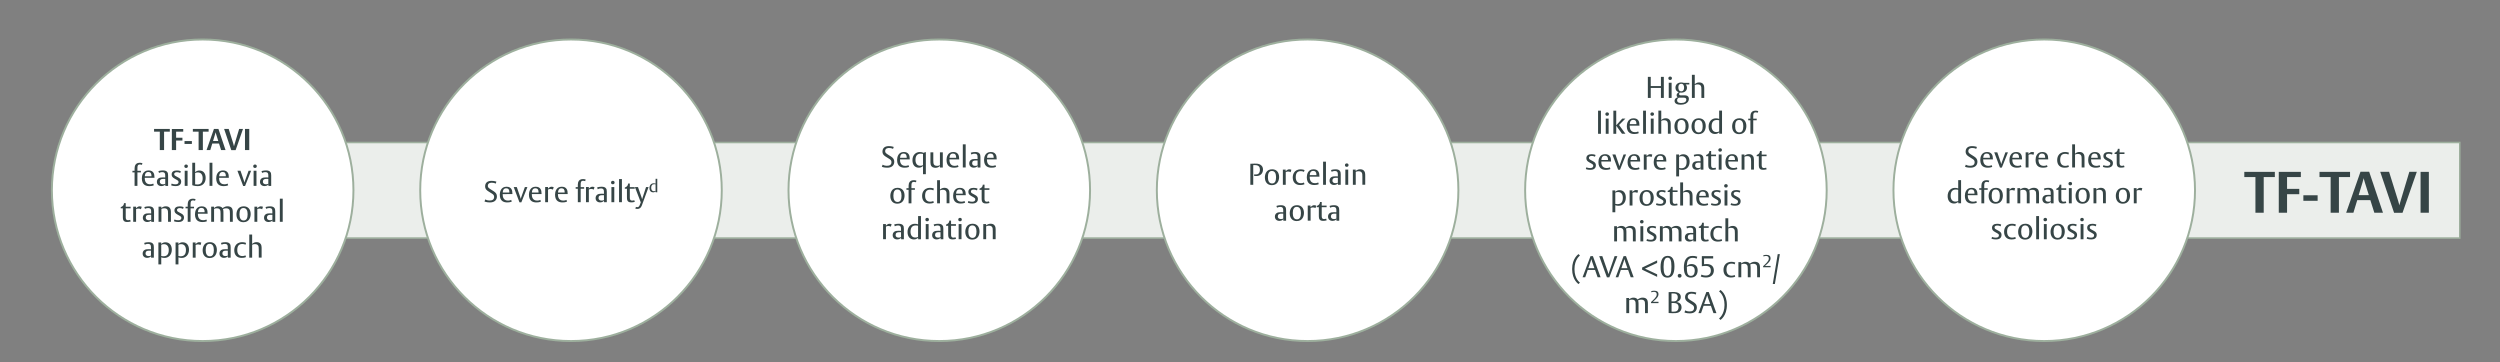 <svg xmlns:inkscape="http://www.inkscape.org/namespaces/inkscape" xmlns:sodipodi="http://sodipodi.sourceforge.net/DTD/sodipodi-0.dtd" xmlns="http://www.w3.org/2000/svg" xmlns:svg="http://www.w3.org/2000/svg" id="Layer_1" x="0" y="0" viewBox="0 0 966 140" xml:space="preserve" sodipodi:docname="73031170 - ESC infographic update charts horiz combo 996x281.06px-01-A.svg" width="966" height="140" inkscape:version="1.1.1 (c3084ef, 2021-09-22)"><rect x="0" y="0" width="966" height="140" fill="#808080" stroke="none"/><defs id="defs3256"></defs><style id="style2963">.st2{fill:#364546}.st3{fill:#fff}.st4,.st7{fill:none;stroke:#9daf9d;stroke-width:.762}.st7{stroke:#b8a875}</style><switch id="switch3251"><g id="g3249"><path style="fill:#ebeeeb" d="M 38.31,55.06 V 91.99 H 950.46 V 55.06 Z" id="path2965"></path><path style="fill:none;stroke:#9daf9d;stroke-width:0.6" d="M 38.31,55.06 V 91.99 H 950.46 V 55.06 Z" id="path2967"></path><path class="st2" d="M 874.7,68.41 V 82.2 h -3.2 V 68.41 h -4.3 V 66.4 H 879 v 2.01 z m 9.02,0 v 4.57 h 4.72 v 2.06 h -4.72 v 7.16 h -3.2 V 66.4 h 8.53 v 2.01 z m 6.3,9.18 v -2.15 h 5.51 v 2.15 z m 13.74,-9.18 V 82.2 h -3.2 V 68.41 h -4.3 V 66.4 h 11.8 v 2.01 z m 13.68,13.79 -1.54,-4.88 h -5.06 l -1.48,4.88 h -2.8 l 5.53,-15.83 h 3.36 l 5.33,15.83 z m -3.61,-11.53 c -0.43,-1.34 -0.49,-1.86 -0.49,-1.86 0,0 -0.29,1.12 -0.49,1.77 l -1.46,4.83 h 3.94 z m 14.51,11.55 h -3.27 l -5.35,-15.83 h 3.42 l 3.47,11.1 c 0.45,1.43 0.49,1.88 0.49,1.88 0,0 0.31,-1.12 0.49,-1.75 l 3.38,-11.24 h 2.89 z m 6.97,-0.02 V 66.4 h 3.2 v 15.8 z" id="path2969"></path><path class="st3" d="m 78.31,131.78 c 32.17,0 58.26,-26.08 58.26,-58.26 0,-32.18 -26.08,-58.26 -58.26,-58.26 -32.17,0 -58.26,26.08 -58.26,58.26 0,32.18 26.09,58.26 58.26,58.26 z" id="path2971"></path><path class="st4" d="m 78.31,131.78 c 32.17,0 58.26,-26.08 58.26,-58.26 0,-32.18 -26.08,-58.26 -58.26,-58.26 -32.17,0 -58.26,26.08 -58.26,58.26 0,32.18 26.09,58.26 58.26,58.26 z" id="path2973"></path><path class="st2" d="m 63.4,50.87 v 7.12 h -1.65 v -7.12 h -2.22 v -1.04 h 6.09 v 1.04 z m 4.65,0 v 2.36 h 2.44 v 1.06 h -2.44 v 3.7 H 66.4 v -8.15 h 4.4 v 1.04 h -2.75 z m 3.25,4.74 V 54.5 h 2.84 v 1.11 z m 7.09,-4.74 v 7.12 h -1.65 v -7.12 h -2.22 v -1.04 h 6.09 v 1.04 z m 7.04,7.11 -0.8,-2.52 h -2.61 l -0.76,2.52 h -1.44 l 2.85,-8.17 h 1.73 l 2.75,8.17 z m -1.86,-5.94 c -0.22,-0.69 -0.25,-0.96 -0.25,-0.96 0,0 -0.15,0.58 -0.25,0.91 l -0.75,2.5 h 2.03 z M 91.05,58 H 89.36 L 86.6,49.83 h 1.77 l 1.79,5.73 c 0.23,0.74 0.25,0.97 0.25,0.97 0,0 0.16,-0.58 0.25,-0.9 l 1.74,-5.8 h 1.49 z m 3.61,-0.02 v -8.15 h 1.65 v 8.15 z m -39.83,5.74 c 0,0 -0.28,-0.17 -0.74,-0.17 -0.45,0 -0.72,0.15 -0.85,0.43 -0.13,0.25 -0.14,0.61 -0.14,1.17 V 66 h 1.34 v 0.62 H 53.1 v 5.21 H 52 V 66.62 H 51.17 V 66 H 52 v -0.38 c 0,-0.33 -0.01,-1.05 0.12,-1.47 0.24,-0.77 0.82,-1.26 1.86,-1.26 0.66,0 1.06,0.2 1.06,0.2 z m 1.1,4.98 v 0.16 c 0,2.07 1.32,2.35 2.03,2.35 0.81,0 1.25,-0.28 1.25,-0.28 l 0.23,0.66 c 0,0 -0.59,0.33 -1.72,0.33 -1.24,0 -2.91,-0.39 -2.91,-3.01 0,-1.05 0.42,-3.06 2.6,-3.06 0.97,0 1.55,0.35 1.89,0.9 0.29,0.46 0.39,1.09 0.39,1.77 v 0.18 z m 2.6,-0.74 c 0,-0.99 -0.39,-1.51 -1.24,-1.51 -0.61,0 -1.03,0.29 -1.21,0.89 -0.12,0.37 -0.12,0.74 -0.12,0.76 h 2.56 v -0.14 z m 5.35,3.87 v -0.54 c 0,0 -0.51,0.62 -1.48,0.62 -1.09,0 -1.78,-0.65 -1.78,-1.65 0,-0.6 0.23,-1.05 0.64,-1.34 0.43,-0.31 1.03,-0.37 1.73,-0.37 0.4,0 0.85,0.04 0.85,0.04 v -0.43 c 0,-0.36 0,-0.76 -0.07,-0.99 -0.14,-0.51 -0.55,-0.66 -1.11,-0.66 -0.73,0 -1.21,0.32 -1.21,0.32 L 61.2,66.14 c 0,0 0.65,-0.29 1.76,-0.29 1.58,0 1.83,0.84 1.91,1.11 0.1,0.35 0.08,1.25 0.08,1.48 v 3.4 h -1.07 z m -0.03,-2.7 c 0,0 -0.14,-0.01 -0.66,-0.01 -0.43,0 -0.76,0.05 -0.99,0.18 -0.36,0.21 -0.45,0.57 -0.45,0.89 0,0.79 0.59,1.02 1.18,1.02 0.58,0 0.92,-0.19 0.92,-0.19 z m 4.03,2.78 c -1.19,0 -1.77,-0.32 -1.77,-0.32 l 0.23,-0.67 c 0,0 0.48,0.3 1.46,0.3 0.77,0 1.19,-0.32 1.19,-0.87 0,-0.45 -0.21,-0.58 -0.62,-0.82 l -0.95,-0.54 c -0.7,-0.4 -1.1,-0.81 -1.1,-1.57 0,-1.1 0.85,-1.56 1.99,-1.56 1.03,0 1.56,0.3 1.56,0.3 l -0.23,0.69 c 0,0 -0.5,-0.32 -1.26,-0.32 -0.45,0 -1.07,0.12 -1.07,0.73 0,0.47 0.25,0.6 0.79,0.89 l 0.91,0.5 c 0.66,0.36 1,0.82 1,1.49 0,1.5 -1.29,1.77 -2.13,1.77 z M 71.9,64.9 c -0.4,0 -0.68,-0.25 -0.68,-0.65 0,-0.43 0.28,-0.68 0.7,-0.68 0.4,0 0.68,0.25 0.68,0.65 0,0.43 -0.27,0.68 -0.7,0.68 z m -0.53,6.93 v -5.86 h 1.11 v 5.86 z m 5.06,0.09 c -1.34,0 -2.14,-0.37 -2.14,-0.37 v -8.66 h 1.11 v 3.66 c 0,0 0.51,-0.67 1.67,-0.67 1.46,0 2.4,1.06 2.4,2.89 0.01,1.77 -1.07,3.15 -3.04,3.15 z m 0.04,-5.3 c -0.65,0 -1.07,0.25 -1.07,0.25 v 4.34 c 0,0 0.2,0.07 0.92,0.07 1.34,0 1.99,-0.88 1.99,-2.43 0,-1.35 -0.66,-2.23 -1.84,-2.23 z m 4.49,5.21 v -8.94 h 1.11 v 8.94 z m 3.7,-3.13 v 0.16 c 0,2.07 1.32,2.35 2.03,2.35 0.81,0 1.25,-0.28 1.25,-0.28 l 0.23,0.66 c 0,0 -0.59,0.33 -1.72,0.33 -1.24,0 -2.91,-0.39 -2.91,-3.01 0,-1.05 0.42,-3.06 2.6,-3.06 0.97,0 1.55,0.35 1.89,0.9 0.29,0.46 0.39,1.09 0.39,1.77 v 0.18 z m 2.6,-0.74 c 0,-0.99 -0.39,-1.51 -1.24,-1.51 -0.61,0 -1.03,0.29 -1.21,0.89 -0.12,0.37 -0.12,0.74 -0.12,0.76 h 2.56 v -0.14 z m 7.43,3.91 h -0.73 l -2.22,-5.89 h 1.19 l 1.31,3.82 c 0.16,0.49 0.21,0.75 0.21,0.75 0,0 0.03,-0.18 0.23,-0.74 l 1.37,-3.83 h 0.98 z m 3.83,-6.97 c -0.4,0 -0.68,-0.25 -0.68,-0.65 0,-0.43 0.28,-0.68 0.7,-0.68 0.4,0 0.68,0.25 0.68,0.65 0.01,0.43 -0.27,0.68 -0.7,0.68 z m -0.53,6.93 v -5.86 h 1.11 v 5.86 z m 5.73,0 v -0.54 c 0,0 -0.51,0.62 -1.48,0.62 -1.09,0 -1.78,-0.65 -1.78,-1.65 0,-0.6 0.23,-1.05 0.64,-1.34 0.43,-0.31 1.03,-0.37 1.73,-0.37 0.4,0 0.85,0.04 0.85,0.04 v -0.43 c 0,-0.36 0,-0.76 -0.07,-0.99 -0.14,-0.51 -0.55,-0.66 -1.11,-0.66 -0.73,0 -1.21,0.32 -1.21,0.32 l -0.25,-0.69 c 0,0 0.65,-0.29 1.76,-0.29 1.58,0 1.83,0.84 1.91,1.11 0.1,0.35 0.08,1.25 0.08,1.48 v 3.4 h -1.07 z m -0.04,-2.7 c 0,0 -0.14,-0.01 -0.66,-0.01 -0.43,0 -0.76,0.05 -0.99,0.18 -0.36,0.21 -0.45,0.57 -0.45,0.89 0,0.79 0.59,1.02 1.18,1.02 0.58,0 0.92,-0.19 0.92,-0.19 z M 49.14,85.78 c -0.82,0 -1.34,-0.22 -1.57,-0.92 -0.09,-0.28 -0.1,-0.82 -0.1,-1.2 V 80.5 h -0.82 v -0.46 l 0.12,-0.05 c 0.65,-0.25 1.06,-0.67 1.13,-1.37 l 0.01,-0.12 h 0.67 v 1.38 h 1.89 v 0.62 h -1.89 v 3.42 c 0,0.63 0.12,1.17 0.94,1.17 0.46,0 0.77,-0.17 0.77,-0.17 l 0.21,0.65 c -0.04,0 -0.5,0.21 -1.36,0.21 z m 5.31,-4.91 c -0.17,-0.13 -0.43,-0.28 -0.91,-0.28 -0.55,0 -0.96,0.23 -0.96,0.23 v 4.89 h -1.11 v -5.86 h 1.09 v 0.69 c 0,0 0.53,-0.81 1.41,-0.81 0.42,0 0.64,0.12 0.8,0.18 z m 4,4.84 v -0.54 c 0,0 -0.51,0.62 -1.48,0.62 -1.09,0 -1.78,-0.65 -1.78,-1.65 0,-0.6 0.23,-1.05 0.64,-1.34 0.43,-0.31 1.03,-0.37 1.73,-0.37 0.4,0 0.85,0.04 0.85,0.04 v -0.43 c 0,-0.36 0,-0.76 -0.07,-0.99 -0.14,-0.51 -0.55,-0.66 -1.11,-0.66 -0.73,0 -1.21,0.32 -1.21,0.32 l -0.25,-0.69 c 0,0 0.65,-0.29 1.76,-0.29 1.58,0 1.83,0.84 1.91,1.11 0.1,0.35 0.08,1.25 0.08,1.48 v 3.4 h -1.07 z m -0.03,-2.7 c 0,0 -0.14,-0.01 -0.66,-0.01 -0.43,0 -0.76,0.05 -0.99,0.18 -0.36,0.21 -0.45,0.57 -0.45,0.89 0,0.79 0.59,1.02 1.18,1.02 0.58,0 0.92,-0.19 0.92,-0.19 z m 6.51,2.7 v -3.08 c 0,-0.44 0,-0.8 -0.05,-1.1 -0.13,-0.77 -0.66,-1.05 -1.4,-1.05 -0.64,0 -1.11,0.25 -1.11,0.25 v 4.98 h -1.11 v -5.86 h 1.09 v 0.58 c 0,0 0.54,-0.71 1.76,-0.71 1.22,0 1.7,0.73 1.84,1.32 0.09,0.42 0.09,0.89 0.09,1.15 v 3.51 h -1.11 z m 4.04,0.08 c -1.19,0 -1.77,-0.32 -1.77,-0.32 l 0.23,-0.67 c 0,0 0.48,0.3 1.46,0.3 0.77,0 1.19,-0.32 1.19,-0.87 0,-0.45 -0.21,-0.58 -0.62,-0.82 l -0.95,-0.54 c -0.7,-0.4 -1.1,-0.81 -1.1,-1.57 0,-1.1 0.85,-1.56 1.99,-1.56 1.03,0 1.56,0.3 1.56,0.3 l -0.23,0.69 c 0,0 -0.5,-0.32 -1.26,-0.32 -0.45,0 -1.07,0.12 -1.07,0.73 0,0.47 0.25,0.6 0.79,0.89 l 0.91,0.5 c 0.66,0.36 1,0.82 1,1.49 0,1.49 -1.28,1.77 -2.13,1.77 z m 6.39,-8.19 c 0,0 -0.28,-0.17 -0.74,-0.17 -0.45,0 -0.72,0.15 -0.85,0.43 -0.13,0.25 -0.14,0.61 -0.14,1.17 v 0.85 h 1.34 v 0.62 h -1.34 v 5.21 h -1.1 V 80.5 H 71.7 v -0.62 h 0.83 V 79.5 c 0,-0.33 -0.01,-1.05 0.12,-1.47 0.24,-0.77 0.82,-1.26 1.86,-1.26 0.66,0 1.06,0.2 1.06,0.2 z m 1.1,4.98 v 0.16 c 0,2.07 1.32,2.35 2.03,2.35 0.81,0 1.25,-0.28 1.25,-0.28 l 0.23,0.66 c 0,0 -0.59,0.33 -1.72,0.33 -1.24,0 -2.91,-0.39 -2.91,-3.01 0,-1.05 0.42,-3.06 2.6,-3.06 0.97,0 1.55,0.35 1.89,0.9 0.29,0.46 0.39,1.09 0.39,1.77 v 0.18 z m 2.6,-0.74 c 0,-0.99 -0.39,-1.51 -1.24,-1.51 -0.61,0 -1.03,0.29 -1.21,0.89 -0.12,0.37 -0.12,0.74 -0.12,0.76 h 2.56 v -0.14 z m 9.78,3.87 v -3.14 c 0,-0.4 0,-0.69 -0.05,-1.03 -0.13,-0.88 -0.79,-1.05 -1.41,-1.05 -0.72,0 -1.22,0.3 -1.22,0.3 0,0 0.06,0.14 0.1,0.36 0.08,0.38 0.07,0.97 0.07,1.25 v 3.31 h -1.11 v -3.14 c 0,-0.4 0,-0.68 -0.05,-1.02 -0.1,-0.7 -0.54,-1.07 -1.37,-1.07 -0.67,0 -1.09,0.25 -1.09,0.25 v 4.98 H 81.6 v -5.86 h 1.09 v 0.58 c 0,0 0.57,-0.71 1.69,-0.71 1.28,0 1.63,0.76 1.63,0.76 0,0 0.65,-0.77 1.98,-0.77 0.58,0 1.61,0.16 1.87,1.33 0.09,0.42 0.09,0.84 0.09,1.11 v 3.56 z m 5.21,0.15 c -1.72,0 -2.69,-1.21 -2.69,-3 0,-1.2 0.52,-3.14 2.81,-3.14 1.72,0 2.69,1.21 2.69,3 -0.01,1.2 -0.53,3.14 -2.81,3.14 z m 0.02,-5.48 c -1.11,0 -1.54,0.91 -1.54,2.41 0,1.35 0.42,2.41 1.61,2.41 1.11,0 1.54,-0.92 1.54,-2.43 0,-1.34 -0.42,-2.39 -1.61,-2.39 z m 7.22,0.49 c -0.17,-0.13 -0.43,-0.28 -0.91,-0.28 -0.55,0 -0.96,0.23 -0.96,0.23 v 4.89 h -1.11 v -5.86 h 1.09 v 0.69 c 0,0 0.53,-0.81 1.41,-0.81 0.42,0 0.64,0.12 0.8,0.18 z m 3.99,4.84 v -0.54 c 0,0 -0.51,0.62 -1.48,0.62 -1.09,0 -1.78,-0.65 -1.78,-1.65 0,-0.6 0.23,-1.05 0.64,-1.34 0.43,-0.31 1.03,-0.37 1.73,-0.37 0.4,0 0.85,0.04 0.85,0.04 v -0.43 c 0,-0.36 0,-0.76 -0.07,-0.99 -0.14,-0.51 -0.55,-0.66 -1.11,-0.66 -0.73,0 -1.21,0.32 -1.21,0.32 l -0.25,-0.69 c 0,0 0.65,-0.29 1.76,-0.29 1.58,0 1.83,0.84 1.91,1.11 0.1,0.35 0.08,1.25 0.08,1.48 v 3.4 h -1.07 z m -0.03,-2.7 c 0,0 -0.14,-0.01 -0.66,-0.01 -0.43,0 -0.76,0.05 -0.99,0.18 -0.36,0.21 -0.45,0.57 -0.45,0.89 0,0.79 0.59,1.02 1.18,1.02 0.58,0 0.92,-0.19 0.92,-0.19 z m 2.88,2.7 v -8.94 h 1.11 v 8.94 z M 58.38,99.56 v -0.54 c 0,0 -0.51,0.62 -1.48,0.62 -1.09,0 -1.78,-0.65 -1.78,-1.65 0,-0.6 0.23,-1.05 0.64,-1.34 0.43,-0.31 1.03,-0.37 1.73,-0.37 0.4,0 0.85,0.04 0.85,0.04 v -0.43 c 0,-0.36 0,-0.76 -0.07,-0.99 -0.14,-0.51 -0.55,-0.66 -1.11,-0.66 -0.73,0 -1.21,0.32 -1.21,0.32 L 55.7,93.87 c 0,0 0.65,-0.29 1.76,-0.29 1.58,0 1.83,0.84 1.91,1.11 0.1,0.35 0.08,1.25 0.08,1.48 v 3.4 h -1.07 z m -0.04,-2.7 c 0,0 -0.14,-0.01 -0.66,-0.01 -0.43,0 -0.76,0.05 -0.99,0.18 -0.36,0.21 -0.45,0.57 -0.45,0.89 0,0.79 0.59,1.02 1.18,1.02 0.58,0 0.92,-0.19 0.92,-0.19 z m 5.24,2.8 c -0.89,0 -1.27,-0.24 -1.27,-0.24 v 2.75 H 61.2 V 93.7 h 1.09 v 0.6 c 0,0 0.48,-0.68 1.67,-0.68 1.48,0 2.43,1.07 2.43,2.88 -0.01,1.94 -1.24,3.16 -2.81,3.16 z m -0.19,-5.31 c -0.67,0 -1.09,0.25 -1.09,0.25 v 4.31 c 0,0 0.32,0.12 0.85,0.12 1.39,0 2.06,-0.82 2.06,-2.44 0.01,-1.35 -0.64,-2.24 -1.82,-2.24 z m 6.83,5.31 c -0.89,0 -1.27,-0.24 -1.27,-0.24 v 2.75 H 67.84 V 93.7 h 1.09 v 0.6 c 0,0 0.48,-0.68 1.67,-0.68 1.48,0 2.43,1.07 2.43,2.88 -0.01,1.94 -1.24,3.16 -2.81,3.16 z m -0.19,-5.31 c -0.67,0 -1.09,0.25 -1.09,0.25 v 4.31 c 0,0 0.32,0.12 0.85,0.12 1.39,0 2.06,-0.82 2.06,-2.44 0.01,-1.35 -0.64,-2.24 -1.82,-2.24 z m 7.43,0.37 c -0.17,-0.13 -0.43,-0.28 -0.91,-0.28 -0.55,0 -0.96,0.23 -0.96,0.23 v 4.89 H 74.48 V 93.7 h 1.09 v 0.69 c 0,0 0.53,-0.81 1.41,-0.81 0.42,0 0.64,0.12 0.8,0.18 z m 3.53,4.99 c -1.72,0 -2.69,-1.21 -2.69,-3 0,-1.2 0.52,-3.14 2.81,-3.14 1.72,0 2.69,1.21 2.69,3 0,1.2 -0.52,3.14 -2.81,3.14 z m 0.03,-5.49 c -1.11,0 -1.54,0.91 -1.54,2.41 0,1.35 0.42,2.41 1.61,2.41 1.11,0 1.54,-0.92 1.54,-2.43 -0.01,-1.34 -0.42,-2.39 -1.61,-2.39 z m 7.04,5.34 v -0.54 c 0,0 -0.51,0.62 -1.48,0.62 -1.09,0 -1.78,-0.65 -1.78,-1.65 0,-0.6 0.23,-1.05 0.64,-1.34 0.43,-0.31 1.03,-0.37 1.73,-0.37 0.4,0 0.85,0.04 0.85,0.04 v -0.43 c 0,-0.36 0,-0.76 -0.07,-0.99 -0.14,-0.51 -0.55,-0.66 -1.11,-0.66 -0.73,0 -1.21,0.32 -1.21,0.32 l -0.25,-0.69 c 0,0 0.65,-0.29 1.76,-0.29 1.58,0 1.83,0.84 1.91,1.11 0.1,0.35 0.08,1.25 0.08,1.48 v 3.4 h -1.07 z m -0.03,-2.7 c 0,0 -0.14,-0.01 -0.66,-0.01 -0.43,0 -0.76,0.05 -0.99,0.18 -0.36,0.21 -0.45,0.57 -0.45,0.89 0,0.79 0.59,1.02 1.18,1.02 0.58,0 0.92,-0.19 0.92,-0.19 z m 6.82,-2.28 c 0,0 -0.4,-0.3 -1.19,-0.3 -1.25,0 -1.98,0.61 -1.98,2.36 0,1.35 0.61,2.3 1.95,2.3 0.74,0 1.16,-0.25 1.2,-0.28 l 0.23,0.66 c 0,0 -0.52,0.33 -1.7,0.33 -1.77,0 -2.84,-1.11 -2.84,-2.91 0,-0.7 0.15,-1.3 0.46,-1.83 0.4,-0.68 1.19,-1.33 2.63,-1.33 0.89,0 1.47,0.29 1.47,0.29 z m 5.14,4.98 v -3.08 c 0,-0.44 0,-0.8 -0.05,-1.1 -0.13,-0.77 -0.66,-1.05 -1.4,-1.05 -0.64,0 -1.11,0.25 -1.11,0.25 v 4.98 h -1.11 v -8.94 h 1.11 v 3.66 c 0,0 0.53,-0.71 1.73,-0.71 1.21,0 1.7,0.73 1.84,1.32 0.09,0.42 0.09,0.89 0.09,1.15 v 3.51 h -1.1 z" id="path2975"></path><path class="st3" d="m 505.26,131.78 c 32.17,0 58.26,-26.08 58.26,-58.26 0,-32.18 -26.08,-58.26 -58.26,-58.26 -32.17,0 -58.26,26.08 -58.26,58.26 0,32.18 26.09,58.26 58.26,58.26 z" id="path2977"></path><path class="st4" d="m 505.26,131.78 c 32.17,0 58.26,-26.08 58.26,-58.26 0,-32.18 -26.08,-58.26 -58.26,-58.26 -32.17,0 -58.26,26.08 -58.26,58.26 0,32.18 26.09,58.26 58.26,58.26 z" id="path2979"></path><g id="g2983"><path class="st2" d="m 485.46,68.02 c -0.6,0 -0.91,-0.09 -0.91,-0.09 l 0.12,-0.59 c 0,0 0.18,0.08 0.57,0.08 0.61,0 1.59,-0.22 1.59,-1.84 0,-1.04 -0.43,-1.79 -1.95,-1.79 -0.32,0 -0.63,0.02 -0.63,0.02 v 7.59 h -1.12 v -8.12 c 0.08,0 0.72,-0.06 1.66,-0.06 0.73,0 1.26,0.02 1.81,0.23 0.38,0.14 1.42,0.65 1.42,2.06 0,1.49 -1,2.51 -2.56,2.51 z m 5.98,3.53 c -1.72,0 -2.69,-1.21 -2.69,-3 0,-1.2 0.52,-3.14 2.81,-3.14 1.72,0 2.69,1.21 2.69,3 -0.01,1.2 -0.53,3.14 -2.81,3.14 z m 0.02,-5.48 c -1.11,0 -1.54,0.91 -1.54,2.41 0,1.35 0.42,2.41 1.61,2.41 1.11,0 1.54,-0.92 1.54,-2.43 -0.01,-1.34 -0.42,-2.39 -1.61,-2.39 z m 7.22,0.49 c -0.17,-0.13 -0.43,-0.28 -0.91,-0.28 -0.55,0 -0.96,0.23 -0.96,0.23 v 4.89 h -1.11 v -5.86 h 1.08 v 0.69 c 0,0 0.53,-0.81 1.41,-0.81 0.42,0 0.64,0.12 0.8,0.18 z m 5.16,-0.13 c 0,0 -0.4,-0.3 -1.19,-0.3 -1.25,0 -1.97,0.61 -1.97,2.36 0,1.35 0.61,2.3 1.95,2.3 0.74,0 1.15,-0.25 1.2,-0.28 l 0.23,0.66 c 0,0 -0.52,0.33 -1.7,0.33 -1.77,0 -2.84,-1.11 -2.84,-2.91 0,-0.7 0.15,-1.3 0.46,-1.83 0.4,-0.68 1.19,-1.33 2.63,-1.33 0.89,0 1.47,0.29 1.47,0.29 z m 2.23,1.84 v 0.16 c 0,2.07 1.32,2.35 2.03,2.35 0.81,0 1.25,-0.28 1.25,-0.28 l 0.23,0.66 c 0,0 -0.59,0.33 -1.72,0.33 -1.24,0 -2.91,-0.39 -2.91,-3.01 0,-1.05 0.42,-3.06 2.6,-3.06 0.97,0 1.55,0.35 1.89,0.9 0.29,0.46 0.39,1.09 0.39,1.77 v 0.18 z m 2.6,-0.73 c 0,-0.99 -0.39,-1.51 -1.24,-1.51 -0.61,0 -1.03,0.29 -1.21,0.89 -0.12,0.37 -0.12,0.74 -0.12,0.76 h 2.56 v -0.14 z m 2.57,3.86 v -8.94 h 1.11 v 8.94 z m 5.75,0 v -0.54 c 0,0 -0.51,0.62 -1.48,0.62 -1.09,0 -1.78,-0.65 -1.78,-1.65 0,-0.6 0.23,-1.05 0.64,-1.34 0.43,-0.31 1.03,-0.37 1.73,-0.37 0.4,0 0.85,0.04 0.85,0.04 v -0.43 c 0,-0.36 0,-0.76 -0.07,-0.99 -0.14,-0.51 -0.55,-0.66 -1.11,-0.66 -0.73,0 -1.21,0.32 -1.21,0.32 l -0.25,-0.69 c 0,0 0.65,-0.29 1.76,-0.29 1.58,0 1.82,0.84 1.91,1.11 0.1,0.35 0.08,1.25 0.08,1.48 v 3.4 h -1.07 z m -0.04,-2.7 c 0,0 -0.14,-0.01 -0.66,-0.01 -0.43,0 -0.76,0.05 -0.99,0.18 -0.36,0.21 -0.45,0.57 -0.45,0.89 0,0.79 0.59,1.02 1.18,1.02 0.58,0 0.92,-0.19 0.92,-0.19 z m 3.42,-4.23 c -0.4,0 -0.68,-0.25 -0.68,-0.65 0,-0.43 0.28,-0.68 0.71,-0.68 0.4,0 0.68,0.25 0.68,0.65 -0.01,0.43 -0.28,0.68 -0.71,0.68 z m -0.53,6.93 v -5.86 h 1.11 v 5.86 z m 6.58,0 v -3.08 c 0,-0.44 0,-0.8 -0.05,-1.1 -0.13,-0.77 -0.66,-1.05 -1.4,-1.05 -0.64,0 -1.11,0.25 -1.11,0.25 v 4.98 h -1.11 v -5.86 h 1.08 v 0.58 c 0,0 0.54,-0.71 1.76,-0.71 1.22,0 1.7,0.73 1.84,1.32 0.09,0.42 0.09,0.89 0.09,1.15 v 3.51 h -1.1 z" id="path2981"></path></g><g id="g2987"><path class="st2" d="m 495.88,85.27 v -0.54 c 0,0 -0.51,0.62 -1.48,0.62 -1.09,0 -1.78,-0.65 -1.78,-1.65 0,-0.6 0.23,-1.05 0.64,-1.34 0.43,-0.31 1.03,-0.37 1.73,-0.37 0.4,0 0.85,0.04 0.85,0.04 V 81.6 c 0,-0.36 0,-0.76 -0.07,-0.99 -0.14,-0.51 -0.55,-0.66 -1.11,-0.66 -0.73,0 -1.21,0.32 -1.21,0.32 l -0.25,-0.69 c 0,0 0.65,-0.29 1.76,-0.29 1.58,0 1.82,0.84 1.91,1.11 0.1,0.35 0.08,1.25 0.08,1.48 v 3.4 h -1.07 z m -0.03,-2.71 c 0,0 -0.14,-0.01 -0.66,-0.01 -0.43,0 -0.76,0.05 -0.99,0.18 -0.36,0.21 -0.45,0.57 -0.45,0.89 0,0.79 0.59,1.02 1.18,1.02 0.58,0 0.92,-0.19 0.92,-0.19 z m 5.19,2.86 c -1.72,0 -2.69,-1.21 -2.69,-3 0,-1.2 0.52,-3.14 2.81,-3.14 1.72,0 2.69,1.21 2.69,3 0,1.2 -0.52,3.14 -2.81,3.14 z m 0.03,-5.49 c -1.11,0 -1.54,0.91 -1.54,2.41 0,1.35 0.42,2.41 1.61,2.41 1.11,0 1.54,-0.92 1.54,-2.43 -0.01,-1.34 -0.42,-2.39 -1.61,-2.39 z m 7.22,0.5 c -0.17,-0.13 -0.43,-0.28 -0.91,-0.28 -0.55,0 -0.96,0.23 -0.96,0.23 v 4.89 h -1.11 v -5.86 h 1.08 v 0.69 c 0,0 0.53,-0.81 1.41,-0.81 0.42,0 0.64,0.12 0.8,0.18 z m 2.98,4.91 c -0.82,0 -1.34,-0.22 -1.57,-0.92 -0.09,-0.28 -0.1,-0.82 -0.1,-1.2 v -3.15 h -0.82 V 79.6 l 0.12,-0.05 c 0.65,-0.25 1.06,-0.67 1.13,-1.37 l 0.01,-0.12 h 0.67 v 1.38 h 1.89 v 0.62 h -1.89 v 3.42 c 0,0.63 0.12,1.17 0.94,1.17 0.46,0 0.77,-0.17 0.77,-0.17 l 0.21,0.65 c -0.05,0 -0.51,0.21 -1.36,0.21 z m 5.14,-0.07 v -0.54 c 0,0 -0.51,0.62 -1.48,0.62 -1.09,0 -1.78,-0.65 -1.78,-1.65 0,-0.6 0.23,-1.05 0.64,-1.34 0.43,-0.31 1.03,-0.37 1.73,-0.37 0.4,0 0.85,0.04 0.85,0.04 V 81.6 c 0,-0.36 0,-0.76 -0.07,-0.99 -0.14,-0.51 -0.55,-0.66 -1.11,-0.66 -0.73,0 -1.21,0.32 -1.21,0.32 l -0.25,-0.69 c 0,0 0.65,-0.29 1.76,-0.29 1.58,0 1.82,0.84 1.91,1.11 0.1,0.35 0.08,1.25 0.08,1.48 v 3.4 h -1.07 z m -0.04,-2.71 c 0,0 -0.14,-0.01 -0.66,-0.01 -0.43,0 -0.76,0.05 -0.99,0.18 -0.36,0.21 -0.45,0.57 -0.45,0.89 0,0.79 0.59,1.02 1.18,1.02 0.58,0 0.92,-0.19 0.92,-0.19 z" id="path2985"></path></g><path class="st3" d="m 647.57,131.78 c 32.17,0 58.26,-26.08 58.26,-58.26 0,-32.18 -26.08,-58.26 -58.26,-58.26 -32.17,0 -58.26,26.08 -58.26,58.26 0,32.18 26.09,58.26 58.26,58.26 z" id="path2989"></path><path class="st4" d="m 647.57,131.78 c 32.17,0 58.26,-26.08 58.26,-58.26 0,-32.18 -26.08,-58.26 -58.26,-58.26 -32.17,0 -58.26,26.08 -58.26,58.26 0,32.18 26.09,58.26 58.26,58.26 z" id="path2991"></path><g id="g2995"><path class="st2" d="m 641.78,37.84 v -3.85 h -3.93 v 3.85 h -1.12 v -8.15 h 1.12 v 3.56 h 3.93 v -3.56 h 1.12 v 8.15 z m 3.55,-6.93 c -0.4,0 -0.68,-0.25 -0.68,-0.65 0,-0.43 0.28,-0.68 0.71,-0.68 0.4,0 0.68,0.25 0.68,0.65 0,0.42 -0.28,0.68 -0.71,0.68 z m -0.53,6.93 v -5.86 h 1.11 v 5.86 z m 6.54,-5.21 c 0,0 0.51,0.4 0.51,1.24 0,1.07 -0.76,1.93 -2.25,1.93 -0.31,0 -0.5,-0.04 -0.5,-0.04 0,0 -0.29,0.24 -0.29,0.57 0,0.51 0.43,0.52 0.8,0.52 0.42,0 0.65,-0.02 1.11,-0.02 0.5,0 1.86,-0.05 1.86,1.35 0,0.74 -0.39,1.48 -1.29,1.91 -0.49,0.23 -1.1,0.37 -1.86,0.37 -1.21,0 -2.38,-0.32 -2.38,-1.49 0,-1.1 1.24,-1.39 1.24,-1.39 0,0 -0.45,-0.2 -0.45,-0.75 0,-0.83 0.87,-1.19 0.87,-1.19 0,0 -1.32,-0.3 -1.32,-1.77 0,-1.1 0.81,-2.01 2.26,-2.01 0.49,0 0.9,0.15 0.9,0.15 h 2.21 v 0.62 z m -1.39,5.1 h -1.24 c 0,0 -0.68,0.29 -0.68,1 0,1 0.99,1.07 1.62,1.07 1.24,0 1.94,-0.51 1.94,-1.31 0,-0.81 -0.84,-0.76 -1.64,-0.76 z m -0.33,-5.37 c -0.22,0 -0.44,0.07 -0.58,0.16 -0.45,0.28 -0.52,0.81 -0.52,1.31 0,0.79 0.31,1.46 1.11,1.46 0.22,0 0.43,-0.06 0.57,-0.15 0.45,-0.28 0.53,-0.82 0.53,-1.32 0,-0.79 -0.31,-1.46 -1.11,-1.46 z m 7.8,5.48 v -3.08 c 0,-0.44 0,-0.8 -0.05,-1.1 -0.13,-0.77 -0.66,-1.05 -1.4,-1.05 -0.63,0 -1.11,0.25 -1.11,0.25 v 4.98 h -1.11 V 28.9 h 1.11 v 3.66 c 0,0 0.53,-0.71 1.73,-0.71 1.21,0 1.7,0.73 1.84,1.32 0.09,0.42 0.09,0.89 0.09,1.15 v 3.51 h -1.1 z" id="path2993"></path></g><g id="g2999"><path class="st2" d="m 617.49,51.69 v -8.94 h 1.11 v 8.94 z m 3.5,-6.94 c -0.4,0 -0.68,-0.25 -0.68,-0.65 0,-0.43 0.28,-0.68 0.71,-0.68 0.4,0 0.68,0.25 0.68,0.65 -0.01,0.43 -0.28,0.68 -0.71,0.68 z m -0.53,6.94 v -5.86 h 1.11 v 5.86 z m 6.28,0 -2.23,-3.12 v 3.12 h -1.11 v -8.94 h 1.11 v 5.67 l 2.32,-2.59 h 1.22 l -2.45,2.47 2.47,3.38 h -1.33 z m 2.98,-3.13 v 0.16 c 0,2.07 1.32,2.35 2.03,2.35 0.81,0 1.25,-0.28 1.25,-0.28 l 0.23,0.66 c 0,0 -0.59,0.33 -1.72,0.33 -1.24,0 -2.91,-0.39 -2.91,-3.01 0,-1.05 0.42,-3.06 2.6,-3.06 0.97,0 1.55,0.35 1.89,0.9 0.29,0.46 0.39,1.09 0.39,1.77 v 0.18 z m 2.6,-0.74 c 0,-0.99 -0.39,-1.51 -1.24,-1.51 -0.61,0 -1.03,0.29 -1.21,0.89 -0.12,0.37 -0.12,0.74 -0.12,0.76 h 2.56 v -0.14 z m 2.57,3.87 V 42.75 H 636 v 8.94 z m 3.5,-6.94 c -0.4,0 -0.68,-0.25 -0.68,-0.65 0,-0.43 0.28,-0.68 0.71,-0.68 0.4,0 0.68,0.25 0.68,0.65 0,0.43 -0.28,0.68 -0.71,0.68 z m -0.53,6.94 v -5.86 h 1.11 v 5.86 z m 6.61,0 V 48.6 c 0,-0.44 0,-0.8 -0.05,-1.1 -0.13,-0.77 -0.66,-1.05 -1.4,-1.05 -0.63,0 -1.11,0.25 -1.11,0.25 v 4.98 h -1.11 v -8.94 h 1.11 v 3.66 c 0,0 0.53,-0.71 1.73,-0.71 1.21,0 1.7,0.73 1.84,1.32 0.09,0.42 0.09,0.89 0.09,1.15 v 3.51 h -1.1 z m 5.21,0.15 c -1.72,0 -2.69,-1.21 -2.69,-3 0,-1.2 0.52,-3.14 2.81,-3.14 1.72,0 2.69,1.21 2.69,3 0,1.2 -0.52,3.14 -2.81,3.14 z m 0.02,-5.49 c -1.11,0 -1.54,0.91 -1.54,2.41 0,1.35 0.42,2.41 1.61,2.41 1.11,0 1.54,-0.92 1.54,-2.43 0,-1.34 -0.42,-2.39 -1.61,-2.39 z m 6.59,5.49 c -1.72,0 -2.69,-1.21 -2.69,-3 0,-1.2 0.52,-3.14 2.81,-3.14 1.72,0 2.69,1.21 2.69,3 -0.01,1.2 -0.53,3.14 -2.81,3.14 z m 0.02,-5.49 c -1.11,0 -1.54,0.91 -1.54,2.41 0,1.35 0.42,2.41 1.61,2.41 1.11,0 1.54,-0.92 1.54,-2.43 -0.01,-1.34 -0.42,-2.39 -1.61,-2.39 z m 7.99,5.34 v -0.6 c 0,0 -0.47,0.68 -1.65,0.68 -1.39,0 -2.45,-0.95 -2.45,-2.88 0,-1.95 1.24,-3.17 2.81,-3.17 0.88,0 1.27,0.24 1.27,0.24 v -3.22 h 1.11 v 8.94 h -1.09 z m -0.02,-5.21 c 0,0 -0.35,-0.12 -0.85,-0.12 -1.39,0 -2.06,0.82 -2.06,2.44 0,1.35 0.65,2.23 1.83,2.23 0.66,0 1.09,-0.24 1.09,-0.24 v -4.31 z m 7.7,5.36 c -1.72,0 -2.69,-1.21 -2.69,-3 0,-1.2 0.52,-3.14 2.81,-3.14 1.72,0 2.69,1.21 2.69,3 0,1.2 -0.52,3.14 -2.81,3.14 z M 672,46.35 c -1.11,0 -1.54,0.91 -1.54,2.41 0,1.35 0.42,2.41 1.61,2.41 1.11,0 1.54,-0.92 1.54,-2.43 0,-1.34 -0.42,-2.39 -1.61,-2.39 z m 7.18,-2.77 c 0,0 -0.28,-0.17 -0.74,-0.17 -0.45,0 -0.72,0.15 -0.85,0.43 -0.13,0.25 -0.14,0.61 -0.14,1.17 v 0.85 h 1.34 v 0.62 h -1.34 v 5.21 h -1.1 v -5.21 h -0.83 v -0.62 h 0.83 v -0.38 c 0,-0.33 -0.01,-1.05 0.12,-1.47 0.24,-0.77 0.82,-1.26 1.86,-1.26 0.66,0 1.06,0.2 1.06,0.2 z" id="path2997"></path></g><g id="g3003"><path class="st2" d="m 614.53,65.63 c -1.19,0 -1.77,-0.32 -1.77,-0.32 l 0.23,-0.67 c 0,0 0.49,0.3 1.46,0.3 0.77,0 1.19,-0.32 1.19,-0.87 0,-0.45 -0.21,-0.58 -0.62,-0.82 l -0.95,-0.54 c -0.71,-0.4 -1.1,-0.81 -1.1,-1.57 0,-1.1 0.86,-1.56 1.99,-1.56 1.03,0 1.56,0.3 1.56,0.3 l -0.23,0.69 c 0,0 -0.5,-0.32 -1.26,-0.32 -0.45,0 -1.07,0.12 -1.07,0.73 0,0.47 0.25,0.6 0.79,0.89 l 0.91,0.5 c 0.66,0.36 1,0.82 1,1.49 -0.01,1.49 -1.29,1.77 -2.13,1.77 z m 4.22,-3.21 v 0.16 c 0,2.07 1.32,2.35 2.03,2.35 0.81,0 1.25,-0.28 1.25,-0.28 l 0.23,0.66 c 0,0 -0.59,0.33 -1.72,0.33 -1.24,0 -2.91,-0.39 -2.91,-3.01 0,-1.05 0.42,-3.06 2.6,-3.06 0.97,0 1.55,0.35 1.89,0.9 0.29,0.46 0.39,1.09 0.39,1.77 v 0.18 z m 2.6,-0.74 c 0,-0.99 -0.39,-1.51 -1.24,-1.51 -0.61,0 -1.03,0.29 -1.21,0.89 -0.12,0.37 -0.12,0.74 -0.12,0.76 h 2.56 v -0.14 z m 4.62,3.9 h -0.73 l -2.22,-5.89 h 1.19 l 1.31,3.82 c 0.16,0.49 0.21,0.75 0.21,0.75 0,0 0.04,-0.18 0.23,-0.74 l 1.38,-3.83 h 0.98 z m 4.04,-3.16 v 0.16 c 0,2.07 1.32,2.35 2.03,2.35 0.81,0 1.25,-0.28 1.25,-0.28 l 0.23,0.66 c 0,0 -0.59,0.33 -1.72,0.33 -1.24,0 -2.91,-0.39 -2.91,-3.01 0,-1.05 0.42,-3.06 2.6,-3.06 0.97,0 1.55,0.35 1.89,0.9 0.29,0.46 0.39,1.09 0.39,1.77 v 0.18 z m 2.6,-0.74 c 0,-0.99 -0.39,-1.51 -1.24,-1.51 -0.61,0 -1.03,0.29 -1.21,0.89 -0.12,0.37 -0.12,0.74 -0.12,0.76 h 2.56 v -0.14 z m 5.53,-0.97 c -0.17,-0.13 -0.43,-0.28 -0.91,-0.28 -0.55,0 -0.96,0.23 -0.96,0.23 v 4.89 h -1.11 v -5.86 h 1.08 v 0.69 c 0,0 0.53,-0.81 1.41,-0.81 0.42,0 0.64,0.12 0.8,0.18 z m 1.97,1.71 v 0.16 c 0,2.07 1.32,2.35 2.03,2.35 0.81,0 1.25,-0.28 1.25,-0.28 l 0.23,0.66 c 0,0 -0.59,0.33 -1.72,0.33 -1.24,0 -2.91,-0.39 -2.91,-3.01 0,-1.05 0.42,-3.06 2.6,-3.06 0.97,0 1.55,0.35 1.89,0.9 0.29,0.46 0.39,1.09 0.39,1.77 v 0.18 z m 2.6,-0.74 c 0,-0.99 -0.39,-1.51 -1.24,-1.51 -0.61,0 -1.03,0.29 -1.21,0.89 -0.12,0.37 -0.12,0.74 -0.12,0.76 h 2.56 v -0.14 z m 7.35,3.97 c -0.89,0 -1.27,-0.24 -1.27,-0.24 v 2.75 h -1.11 v -8.47 h 1.08 v 0.6 c 0,0 0.49,-0.68 1.68,-0.68 1.48,0 2.42,1.07 2.42,2.88 0.01,1.94 -1.22,3.16 -2.8,3.16 z m -0.18,-5.31 c -0.67,0 -1.09,0.25 -1.09,0.25 v 4.31 c 0,0 0.32,0.12 0.85,0.12 1.39,0 2.06,-0.82 2.06,-2.44 0.01,-1.35 -0.64,-2.24 -1.82,-2.24 z m 7.25,5.21 v -0.54 c 0,0 -0.51,0.62 -1.48,0.62 -1.09,0 -1.78,-0.65 -1.78,-1.65 0,-0.6 0.23,-1.05 0.64,-1.34 0.43,-0.31 1.03,-0.37 1.73,-0.37 0.4,0 0.85,0.04 0.85,0.04 v -0.43 c 0,-0.36 0,-0.76 -0.07,-0.99 -0.14,-0.51 -0.55,-0.66 -1.11,-0.66 -0.73,0 -1.21,0.32 -1.21,0.32 l -0.25,-0.69 c 0,0 0.65,-0.29 1.76,-0.29 1.58,0 1.82,0.84 1.91,1.11 0.1,0.35 0.08,1.25 0.08,1.48 v 3.4 h -1.07 z m -0.03,-2.7 c 0,0 -0.14,-0.01 -0.66,-0.01 -0.43,0 -0.76,0.05 -0.99,0.18 -0.36,0.21 -0.45,0.57 -0.45,0.89 0,0.79 0.59,1.02 1.18,1.02 0.58,0 0.92,-0.19 0.92,-0.19 z m 4.64,2.77 c -0.82,0 -1.34,-0.22 -1.57,-0.92 -0.09,-0.28 -0.1,-0.82 -0.1,-1.2 v -3.15 h -0.82 v -0.46 l 0.12,-0.05 c 0.65,-0.25 1.06,-0.67 1.13,-1.37 l 0.01,-0.12 h 0.67 v 1.38 h 1.89 v 0.62 h -1.89 v 3.42 c 0,0.63 0.12,1.17 0.94,1.17 0.46,0 0.77,-0.17 0.77,-0.17 l 0.21,0.65 c -0.04,-0.01 -0.5,0.2 -1.36,0.2 z m 2.9,-7 c -0.4,0 -0.68,-0.25 -0.68,-0.65 0,-0.43 0.28,-0.68 0.71,-0.68 0.4,0 0.68,0.25 0.68,0.65 0,0.42 -0.28,0.68 -0.71,0.68 z m -0.53,6.93 v -5.86 h 1.11 v 5.86 z m 3.7,-3.13 v 0.16 c 0,2.07 1.32,2.35 2.03,2.35 0.81,0 1.25,-0.28 1.25,-0.28 l 0.23,0.66 c 0,0 -0.59,0.33 -1.72,0.33 -1.24,0 -2.91,-0.39 -2.91,-3.01 0,-1.05 0.42,-3.06 2.6,-3.06 0.97,0 1.55,0.35 1.89,0.9 0.29,0.46 0.39,1.09 0.39,1.77 v 0.18 z m 2.59,-0.74 c 0,-0.99 -0.39,-1.51 -1.24,-1.51 -0.61,0 -1.03,0.29 -1.21,0.89 -0.12,0.37 -0.12,0.74 -0.12,0.76 h 2.56 v -0.14 z m 6.22,3.87 v -3.08 c 0,-0.44 0,-0.8 -0.05,-1.1 -0.13,-0.77 -0.66,-1.05 -1.4,-1.05 -0.64,0 -1.11,0.25 -1.11,0.25 v 4.98 h -1.11 v -5.86 h 1.08 v 0.58 c 0,0 0.54,-0.71 1.76,-0.71 1.22,0 1.7,0.73 1.84,1.32 0.09,0.42 0.09,0.89 0.09,1.15 v 3.51 h -1.1 z m 4.65,0.07 c -0.82,0 -1.34,-0.22 -1.57,-0.92 -0.09,-0.28 -0.1,-0.82 -0.1,-1.2 v -3.15 h -0.82 v -0.46 l 0.12,-0.05 c 0.65,-0.25 1.06,-0.67 1.13,-1.37 l 0.01,-0.12 h 0.67 v 1.38 h 1.89 v 0.62 h -1.89 v 3.42 c 0,0.63 0.12,1.17 0.94,1.17 0.46,0 0.77,-0.17 0.77,-0.17 l 0.21,0.65 c -0.04,-0.01 -0.5,0.2 -1.36,0.2 z" id="path3001"></path></g><g id="g3007"><path class="st2" d="m 625.42,79.52 c -0.89,0 -1.27,-0.24 -1.27,-0.24 v 2.75 h -1.11 v -8.47 h 1.08 v 0.6 c 0,0 0.49,-0.68 1.68,-0.68 1.48,0 2.42,1.07 2.42,2.88 0.01,1.93 -1.23,3.16 -2.8,3.16 z m -0.18,-5.32 c -0.67,0 -1.09,0.25 -1.09,0.25 v 4.31 c 0,0 0.32,0.12 0.85,0.12 1.39,0 2.06,-0.82 2.06,-2.44 0,-1.35 -0.64,-2.24 -1.82,-2.24 z m 7.42,0.37 c -0.17,-0.13 -0.43,-0.28 -0.91,-0.28 -0.55,0 -0.96,0.23 -0.96,0.23 v 4.89 h -1.11 v -5.86 h 1.08 v 0.69 c 0,0 0.53,-0.81 1.41,-0.81 0.42,0 0.64,0.12 0.8,0.18 z m 3.54,4.99 c -1.72,0 -2.69,-1.21 -2.69,-3 0,-1.2 0.52,-3.14 2.81,-3.14 1.72,0 2.69,1.21 2.69,3 0,1.2 -0.52,3.14 -2.81,3.14 z m 0.02,-5.48 c -1.11,0 -1.54,0.91 -1.54,2.41 0,1.35 0.42,2.41 1.61,2.41 1.11,0 1.54,-0.92 1.54,-2.43 0,-1.34 -0.42,-2.39 -1.61,-2.39 z m 5.42,5.41 c -1.19,0 -1.77,-0.32 -1.77,-0.32 l 0.23,-0.67 c 0,0 0.49,0.3 1.46,0.3 0.77,0 1.19,-0.32 1.19,-0.87 0,-0.45 -0.21,-0.58 -0.62,-0.82 l -0.95,-0.54 c -0.71,-0.4 -1.1,-0.81 -1.1,-1.57 0,-1.1 0.86,-1.56 1.99,-1.56 1.03,0 1.56,0.3 1.56,0.3 l -0.23,0.69 c 0,0 -0.5,-0.32 -1.26,-0.32 -0.45,0 -1.07,0.12 -1.07,0.73 0,0.47 0.25,0.6 0.79,0.89 l 0.91,0.5 c 0.66,0.36 1,0.82 1,1.49 -0.01,1.5 -1.29,1.77 -2.13,1.77 z m 5.24,-0.01 c -0.82,0 -1.34,-0.22 -1.57,-0.92 -0.09,-0.28 -0.1,-0.82 -0.1,-1.2 V 74.2 h -0.82 v -0.46 l 0.12,-0.05 c 0.65,-0.25 1.06,-0.67 1.13,-1.37 l 0.01,-0.12 h 0.67 v 1.38 h 1.89 v 0.62 h -1.89 v 3.42 c 0,0.63 0.12,1.17 0.94,1.17 0.46,0 0.77,-0.17 0.77,-0.17 l 0.21,0.65 c -0.04,0 -0.5,0.21 -1.36,0.21 z m 6.02,-0.07 v -3.08 c 0,-0.44 0,-0.8 -0.05,-1.1 -0.13,-0.77 -0.66,-1.05 -1.4,-1.05 -0.63,0 -1.11,0.25 -1.11,0.25 v 4.98 h -1.11 v -8.94 h 1.11 v 3.66 c 0,0 0.53,-0.71 1.73,-0.71 1.21,0 1.7,0.73 1.84,1.32 0.09,0.42 0.09,0.89 0.09,1.15 v 3.51 h -1.1 z m 3.64,-3.13 v 0.16 c 0,2.07 1.32,2.35 2.03,2.35 0.81,0 1.25,-0.28 1.25,-0.28 l 0.23,0.66 c 0,0 -0.59,0.33 -1.72,0.33 -1.24,0 -2.91,-0.39 -2.91,-3.01 0,-1.05 0.42,-3.06 2.6,-3.06 0.97,0 1.55,0.35 1.89,0.9 0.29,0.46 0.39,1.09 0.39,1.77 v 0.18 z m 2.6,-0.74 c 0,-0.99 -0.39,-1.51 -1.24,-1.51 -0.61,0 -1.03,0.29 -1.21,0.89 -0.12,0.37 -0.12,0.74 -0.12,0.76 h 2.56 v -0.14 z m 3.73,3.95 c -1.19,0 -1.77,-0.32 -1.77,-0.32 l 0.23,-0.67 c 0,0 0.49,0.3 1.46,0.3 0.77,0 1.19,-0.32 1.19,-0.87 0,-0.45 -0.21,-0.58 -0.62,-0.82 l -0.95,-0.54 c -0.71,-0.4 -1.1,-0.81 -1.1,-1.57 0,-1.1 0.86,-1.56 1.99,-1.56 1.03,0 1.56,0.3 1.56,0.3 l -0.23,0.69 c 0,0 -0.5,-0.32 -1.26,-0.32 -0.45,0 -1.07,0.12 -1.07,0.73 0,0.47 0.25,0.6 0.79,0.89 l 0.91,0.5 c 0.66,0.36 1,0.82 1,1.49 -0.01,1.5 -1.29,1.77 -2.13,1.77 z m 4.02,-7.01 c -0.4,0 -0.68,-0.25 -0.68,-0.65 0,-0.43 0.28,-0.68 0.71,-0.68 0.4,0 0.68,0.25 0.68,0.65 -0.01,0.43 -0.29,0.68 -0.71,0.68 z m -0.53,6.93 v -5.86 h 1.11 v 5.86 z m 4.1,0.08 c -1.19,0 -1.77,-0.32 -1.77,-0.32 l 0.23,-0.67 c 0,0 0.49,0.3 1.46,0.3 0.77,0 1.19,-0.32 1.19,-0.87 0,-0.45 -0.21,-0.58 -0.62,-0.82 L 670,76.57 c -0.71,-0.4 -1.1,-0.81 -1.1,-1.57 0,-1.1 0.86,-1.56 1.99,-1.56 1.03,0 1.56,0.3 1.56,0.3 l -0.23,0.69 c 0,0 -0.5,-0.32 -1.26,-0.32 -0.45,0 -1.07,0.12 -1.07,0.73 0,0.47 0.25,0.6 0.79,0.89 l 0.91,0.5 c 0.66,0.36 1,0.82 1,1.49 -0.01,1.5 -1.29,1.77 -2.13,1.77 z" id="path3005"></path></g><g id="g3011"><path class="st2" d="m 630.95,93.27 v -3.14 c 0,-0.4 0,-0.69 -0.05,-1.03 -0.13,-0.88 -0.79,-1.05 -1.41,-1.05 -0.72,0 -1.22,0.3 -1.22,0.3 0,0 0.06,0.14 0.1,0.36 0.08,0.38 0.07,0.97 0.07,1.25 v 3.31 h -1.11 v -3.14 c 0,-0.4 0,-0.68 -0.05,-1.02 -0.1,-0.7 -0.54,-1.07 -1.37,-1.07 -0.67,0 -1.09,0.25 -1.09,0.25 v 4.98 h -1.11 v -5.86 h 1.08 V 88 c 0,0 0.57,-0.71 1.69,-0.71 1.28,0 1.63,0.76 1.63,0.76 0,0 0.65,-0.77 1.98,-0.77 0.58,0 1.61,0.16 1.87,1.33 0.09,0.42 0.09,0.84 0.09,1.11 v 3.56 h -1.1 z m 3.43,-6.93 c -0.4,0 -0.68,-0.25 -0.68,-0.65 0,-0.43 0.28,-0.68 0.71,-0.68 0.4,0 0.68,0.25 0.68,0.65 -0.01,0.43 -0.29,0.68 -0.71,0.68 z m -0.53,6.93 v -5.86 h 1.11 v 5.86 z m 4.1,0.08 c -1.19,0 -1.77,-0.32 -1.77,-0.32 l 0.23,-0.67 c 0,0 0.49,0.3 1.46,0.3 0.77,0 1.19,-0.32 1.19,-0.87 0,-0.45 -0.21,-0.58 -0.62,-0.82 l -0.95,-0.54 c -0.71,-0.4 -1.1,-0.81 -1.1,-1.57 0,-1.1 0.86,-1.56 1.99,-1.56 1.03,0 1.56,0.3 1.56,0.3 l -0.23,0.69 c 0,0 -0.5,-0.32 -1.26,-0.32 -0.45,0 -1.07,0.12 -1.07,0.73 0,0.47 0.25,0.6 0.79,0.89 l 0.91,0.5 c 0.66,0.36 1,0.82 1,1.49 -0.01,1.5 -1.29,1.77 -2.13,1.77 z m 10.68,-0.08 v -3.14 c 0,-0.4 0,-0.69 -0.05,-1.03 -0.13,-0.88 -0.79,-1.05 -1.41,-1.05 -0.72,0 -1.22,0.3 -1.22,0.3 0,0 0.06,0.14 0.1,0.36 0.08,0.38 0.07,0.97 0.07,1.25 v 3.31 h -1.11 v -3.14 c 0,-0.4 0,-0.68 -0.05,-1.02 -0.1,-0.7 -0.54,-1.07 -1.37,-1.07 -0.67,0 -1.09,0.25 -1.09,0.25 v 4.98 h -1.11 v -5.86 h 1.08 V 88 c 0,0 0.57,-0.71 1.69,-0.71 1.28,0 1.63,0.76 1.63,0.76 0,0 0.65,-0.77 1.98,-0.77 0.58,0 1.61,0.16 1.87,1.33 0.09,0.42 0.09,0.84 0.09,1.11 v 3.56 h -1.1 z m 5.67,0 v -0.54 c 0,0 -0.51,0.62 -1.48,0.62 -1.09,0 -1.78,-0.65 -1.78,-1.65 0,-0.6 0.23,-1.05 0.64,-1.34 0.43,-0.31 1.03,-0.37 1.73,-0.37 0.4,0 0.85,0.04 0.85,0.04 V 89.6 c 0,-0.36 0,-0.76 -0.07,-0.99 -0.14,-0.51 -0.55,-0.66 -1.11,-0.66 -0.73,0 -1.21,0.32 -1.21,0.32 l -0.25,-0.69 c 0,0 0.65,-0.29 1.76,-0.29 1.58,0 1.82,0.84 1.91,1.11 0.1,0.35 0.08,1.25 0.08,1.48 v 3.4 h -1.07 z m -0.03,-2.7 c 0,0 -0.14,-0.01 -0.66,-0.01 -0.43,0 -0.76,0.05 -0.99,0.18 -0.36,0.21 -0.45,0.57 -0.45,0.89 0,0.79 0.59,1.02 1.18,1.02 0.58,0 0.92,-0.19 0.92,-0.19 z m 4.64,2.77 c -0.82,0 -1.34,-0.22 -1.57,-0.92 -0.09,-0.28 -0.1,-0.82 -0.1,-1.2 v -3.15 h -0.82 V 87.6 l 0.12,-0.05 c 0.65,-0.25 1.06,-0.67 1.13,-1.37 l 0.01,-0.12 h 0.67 v 1.38 h 1.89 v 0.62 h -1.89 v 3.42 c 0,0.63 0.12,1.17 0.94,1.17 0.46,0 0.77,-0.17 0.77,-0.17 l 0.21,0.65 c -0.04,0 -0.51,0.21 -1.36,0.21 z m 6.3,-5.05 c 0,0 -0.4,-0.3 -1.19,-0.3 -1.25,0 -1.97,0.61 -1.97,2.36 0,1.35 0.61,2.3 1.95,2.3 0.74,0 1.15,-0.25 1.2,-0.28 l 0.23,0.66 c 0,0 -0.52,0.33 -1.7,0.33 -1.77,0 -2.84,-1.11 -2.84,-2.91 0,-0.7 0.15,-1.3 0.46,-1.83 0.4,-0.68 1.19,-1.33 2.63,-1.33 0.89,0 1.47,0.29 1.47,0.29 z m 5.15,4.98 v -3.08 c 0,-0.44 0,-0.8 -0.05,-1.1 -0.13,-0.77 -0.66,-1.05 -1.4,-1.05 -0.63,0 -1.11,0.25 -1.11,0.25 v 4.98 h -1.11 v -8.94 h 1.11 V 88 c 0,0 0.53,-0.71 1.73,-0.71 1.21,0 1.7,0.73 1.84,1.32 0.09,0.42 0.09,0.89 0.09,1.15 v 3.51 z" id="path3009"></path></g><g id="g3015"><path class="st2" d="m 609.96,109.76 c 0,0 -2.49,-1.49 -2.49,-5.8 0,-4.25 2.49,-5.78 2.49,-5.78 l 0.53,0.58 c 0,0 -2.11,1.42 -2.11,5.22 0,3.86 2.11,5.2 2.11,5.2 z m 7.36,-2.62 -0.99,-2.83 h -2.83 l -0.97,2.83 h -1.03 l 3.08,-8.18 h 0.92 l 2.97,8.18 z m -2.15,-6.08 c -0.22,-0.64 -0.27,-0.95 -0.27,-0.95 0,0 -0.06,0.28 -0.29,0.95 l -0.88,2.56 h 2.33 z" id="path3013"></path></g><g id="g3019"><path class="st2" d="m 621.85,107.16 h -0.94 l -2.97,-8.18 h 1.2 l 2.11,6.02 c 0.23,0.66 0.27,0.95 0.27,0.95 0,0 0.08,-0.3 0.3,-0.95 l 2.06,-6.02 h 1.06 z m 8.25,-0.02 -0.99,-2.83 h -2.83 l -0.97,2.83 h -1.03 l 3.08,-8.18 h 0.92 l 2.97,8.18 z m -2.15,-6.08 c -0.22,-0.64 -0.27,-0.95 -0.27,-0.95 0,0 -0.06,0.28 -0.29,0.95 l -0.88,2.56 h 2.33 z" id="path3017"></path></g><g id="g3023"><path class="st2" d="m 634.51,103.38 c 1.94,-0.92 3.87,-1.86 5.81,-2.77 v 0.98 c -1.56,0.73 -3.12,1.47 -4.66,2.19 v 0.04 c 1.54,0.72 3.1,1.46 4.66,2.18 v 0.98 c -1.94,-0.91 -3.87,-1.85 -5.81,-2.77 z m 9.79,3.9 c -1.78,0 -2.66,-1.36 -2.66,-4.12 0,-2.85 0.94,-4.29 2.76,-4.29 1.76,0 2.61,1.33 2.61,4.05 0,2.93 -0.9,4.36 -2.71,4.36 z m 0.05,-7.72 c -1.05,0 -1.55,1.06 -1.55,3.55 0,2.44 0.5,3.49 1.54,3.49 1.05,0 1.5,-0.99 1.5,-3.59 0,-2.49 -0.43,-3.45 -1.49,-3.45 z m 4.66,7.72 c -0.43,0 -0.74,-0.27 -0.74,-0.72 0,-0.47 0.31,-0.74 0.76,-0.74 0.44,0 0.72,0.28 0.72,0.73 0,0.46 -0.3,0.73 -0.74,0.73 z m 4.35,-0.02 c -1.7,0 -2.71,-1 -2.71,-3.88 0,-2.67 0.89,-4.5 3.35,-4.5 1.16,0 1.84,0.33 1.84,0.33 l -0.27,0.76 c 0,0 -0.53,-0.35 -1.47,-0.35 -1.28,0 -1.89,0.68 -2.13,1.59 -0.18,0.73 -0.17,1.59 -0.17,1.59 0,0 0.49,-0.77 1.84,-0.77 1.46,0 2.34,0.91 2.34,2.44 0,1.69 -0.97,2.79 -2.62,2.79 z m -0.21,-4.47 c -0.84,0 -1.35,0.31 -1.35,0.31 v 0.07 c 0,2.11 0.18,3.43 1.58,3.43 1.47,0 1.47,-1.7 1.47,-2.02 0,-1.17 -0.53,-1.79 -1.7,-1.79 z m 6.07,4.44 c -1.26,0 -2.04,-0.38 -2.04,-0.38 l 0.27,-0.75 c 0,0 0.62,0.37 1.69,0.37 1.29,0 1.93,-0.77 1.93,-1.88 0,-1.18 -0.59,-1.85 -2.06,-1.85 -0.84,0 -1.42,0.16 -1.42,0.16 v -3.92 h 4.38 v 0.9 h -3.52 v 2.22 c 0,0 0.39,-0.08 1.02,-0.08 1.96,0 2.77,1.1 2.77,2.5 -0.02,1.53 -1.05,2.71 -3.02,2.71 z m 11.05,-5.07 c 0,0 -0.4,-0.3 -1.19,-0.3 -1.25,0 -1.97,0.61 -1.97,2.36 0,1.35 0.61,2.3 1.95,2.3 0.74,0 1.15,-0.25 1.2,-0.28 l 0.23,0.66 c 0,0 -0.52,0.33 -1.7,0.33 -1.77,0 -2.84,-1.11 -2.84,-2.91 0,-0.7 0.15,-1.3 0.46,-1.83 0.4,-0.68 1.19,-1.33 2.63,-1.33 0.89,0 1.47,0.29 1.47,0.29 z m 8.69,4.98 V 104 c 0,-0.4 0,-0.69 -0.05,-1.03 -0.13,-0.88 -0.79,-1.05 -1.41,-1.05 -0.72,0 -1.22,0.3 -1.22,0.3 0,0 0.06,0.14 0.1,0.36 0.08,0.38 0.07,0.97 0.07,1.25 v 3.31 h -1.11 V 104 c 0,-0.4 0,-0.68 -0.05,-1.02 -0.1,-0.7 -0.54,-1.07 -1.37,-1.07 -0.67,0 -1.09,0.25 -1.09,0.25 v 4.98 h -1.11 v -5.86 h 1.08 v 0.58 c 0,0 0.57,-0.71 1.69,-0.71 1.28,0 1.63,0.76 1.63,0.76 0,0 0.65,-0.77 1.98,-0.77 0.58,0 1.61,0.16 1.87,1.33 0.09,0.42 0.09,0.84 0.09,1.11 v 3.56 z" id="path3021"></path></g><g id="g3027"><path class="st2" d="m 681.27,103.28 v -0.43 c 0,0 0.98,-0.87 1.5,-1.47 0.42,-0.5 0.7,-0.9 0.7,-1.51 0,-0.26 -0.06,-0.96 -1.08,-0.96 -0.59,0 -0.94,0.2 -0.94,0.2 l -0.15,-0.43 c 0,0 0.43,-0.21 1.26,-0.21 1.14,0 1.59,0.57 1.59,1.31 0,0.67 -0.29,1.18 -1,1.91 -0.61,0.62 -1.18,1.06 -1.18,1.06 h 2.18 v 0.52 h -2.88 z" id="path3025"></path></g><g id="g3031"><path class="st2" d="m 685.81,109.75 h -0.82 l 1.92,-11.55 h 0.83 z" id="path3029"></path></g><g id="g3035"><path class="st2" d="m 635.64,121 v -3.14 c 0,-0.4 0,-0.69 -0.05,-1.03 -0.13,-0.88 -0.79,-1.05 -1.41,-1.05 -0.72,0 -1.22,0.3 -1.22,0.3 0,0 0.06,0.14 0.1,0.36 0.08,0.38 0.07,0.97 0.07,1.25 V 121 h -1.11 v -3.14 c 0,-0.4 0,-0.68 -0.05,-1.02 -0.1,-0.7 -0.54,-1.07 -1.37,-1.07 -0.67,0 -1.09,0.25 -1.09,0.25 V 121 h -1.11 v -5.86 h 1.08 v 0.58 c 0,0 0.57,-0.71 1.69,-0.71 1.28,0 1.63,0.76 1.63,0.76 0,0 0.65,-0.77 1.98,-0.77 0.58,0 1.61,0.16 1.87,1.33 0.09,0.42 0.09,0.84 0.09,1.11 V 121 Z" id="path3033"></path></g><g id="g3039"><path class="st2" d="m 637.96,117.14 v -0.43 c 0,0 0.98,-0.87 1.5,-1.47 0.42,-0.5 0.7,-0.9 0.7,-1.51 0,-0.26 -0.06,-0.96 -1.08,-0.96 -0.59,0 -0.94,0.2 -0.94,0.2 l -0.15,-0.43 c 0,0 0.43,-0.21 1.26,-0.21 1.14,0 1.59,0.57 1.59,1.31 0,0.67 -0.29,1.18 -1,1.91 -0.61,0.62 -1.18,1.06 -1.18,1.06 h 2.18 v 0.52 h -2.88 z" id="path3037"></path></g><g id="g3043"><path class="st2" d="m 648.54,120.73 c -0.68,0.3 -1.51,0.29 -2.32,0.29 -0.53,0 -1.38,-0.06 -1.46,-0.07 v -8.07 c 0.02,0 0.67,-0.06 1.67,-0.06 0.25,0 0.94,0.01 1.49,0.15 0.82,0.21 1.54,0.69 1.54,1.8 0,1.33 -1.17,1.83 -1.67,1.95 0.39,0.02 1.96,0.29 1.96,2.01 0.01,1.14 -0.61,1.75 -1.21,2 z m -2.08,-7.34 c -0.29,0 -0.59,0.02 -0.59,0.02 v 3.05 c 0,0 0.14,0.01 0.72,0.01 0.1,0 0.35,-0.01 0.53,-0.04 0.59,-0.08 1.17,-0.55 1.17,-1.55 0,-1.32 -0.9,-1.49 -1.83,-1.49 z m 0.1,3.68 c -0.33,0 -0.67,0.02 -0.67,0.02 v 3.32 c 0,0 0.14,0.03 0.74,0.03 0.6,0 1.03,-0.12 1.21,-0.22 0.23,-0.13 0.76,-0.49 0.76,-1.55 0,-1.24 -0.9,-1.6 -2.04,-1.6 z m 6.43,4.02 c -1.41,0 -2.12,-0.36 -2.12,-0.36 l 0.31,-0.81 c 0,0 0.6,0.43 1.62,0.43 1.02,0 1.79,-0.31 1.79,-1.41 0,-0.53 -0.25,-0.89 -0.75,-1.2 l -1.46,-0.92 c -0.39,-0.25 -1.27,-0.77 -1.27,-1.93 0,-1.35 0.88,-2.14 2.44,-2.14 1.2,0 1.92,0.32 1.92,0.32 l -0.27,0.76 c 0,0 -0.5,-0.35 -1.49,-0.35 -0.16,0 -1.56,-0.08 -1.56,1.21 0,0.58 0.31,0.83 1.07,1.32 l 1.17,0.74 c 0.83,0.53 1.28,1.1 1.28,2.01 0,1.33 -0.89,2.33 -2.68,2.33 z m 9.09,-0.09 -0.99,-2.83 h -2.83 l -0.97,2.83 h -1.03 l 3.08,-8.18 h 0.92 l 2.97,8.18 z m -2.15,-6.08 c -0.22,-0.64 -0.27,-0.95 -0.27,-0.95 0,0 -0.06,0.28 -0.29,0.95 l -0.88,2.56 h 2.33 z m 4.84,8.7 -0.53,-0.58 c 0,0 2.11,-1.42 2.11,-5.22 0,-3.86 -2.11,-5.2 -2.11,-5.2 l 0.53,-0.58 c 0,0 2.5,1.49 2.5,5.8 0,4.26 -2.5,5.78 -2.5,5.78 z" id="path3041"></path></g><path class="st3" d="m 789.89,131.78 c 32.17,0 58.26,-26.08 58.26,-58.26 0,-32.18 -26.08,-58.26 -58.26,-58.26 -32.17,0 -58.26,26.08 -58.26,58.26 0,32.18 26.09,58.26 58.26,58.26 z" id="path3045"></path><path class="st4" d="m 789.89,131.78 c 32.17,0 58.26,-26.08 58.26,-58.26 0,-32.18 -26.08,-58.26 -58.26,-58.26 -32.17,0 -58.26,26.08 -58.26,58.26 0,32.18 26.09,58.26 58.26,58.26 z" id="path3047"></path><g id="g3051"><path class="st2" d="m 761.4,64.8 c -1.41,0 -2.12,-0.36 -2.12,-0.36 l 0.31,-0.81 c 0,0 0.6,0.43 1.62,0.43 1.02,0 1.79,-0.31 1.79,-1.41 0,-0.53 -0.25,-0.89 -0.75,-1.2 l -1.46,-0.92 c -0.39,-0.25 -1.27,-0.77 -1.27,-1.93 0,-1.35 0.88,-2.14 2.44,-2.14 1.2,0 1.92,0.32 1.92,0.32 l -0.27,0.76 c 0,0 -0.5,-0.35 -1.49,-0.35 -0.16,0 -1.56,-0.08 -1.56,1.21 0,0.58 0.31,0.83 1.07,1.32 l 1.17,0.74 c 0.83,0.53 1.28,1.1 1.28,2.01 0,1.33 -0.88,2.33 -2.68,2.33 z m 4.9,-3.22 v 0.16 c 0,2.07 1.32,2.35 2.03,2.35 0.81,0 1.25,-0.28 1.25,-0.28 l 0.23,0.66 c 0,0 -0.59,0.33 -1.72,0.33 -1.24,0 -2.91,-0.39 -2.91,-3.01 0,-1.05 0.42,-3.06 2.6,-3.06 0.97,0 1.55,0.35 1.89,0.9 0.29,0.46 0.39,1.09 0.39,1.77 v 0.18 z m 2.6,-0.74 c 0,-0.99 -0.39,-1.51 -1.24,-1.51 -0.61,0 -1.03,0.29 -1.21,0.89 -0.12,0.37 -0.12,0.74 -0.12,0.76 h 2.56 v -0.14 z m 4.62,3.91 h -0.73 l -2.22,-5.89 h 1.19 l 1.31,3.82 c 0.16,0.49 0.21,0.75 0.21,0.75 0,0 0.04,-0.18 0.23,-0.74 l 1.38,-3.83 h 0.98 z m 4.04,-3.17 v 0.16 c 0,2.07 1.32,2.35 2.03,2.35 0.81,0 1.25,-0.28 1.25,-0.28 l 0.23,0.66 c 0,0 -0.59,0.33 -1.72,0.33 -1.24,0 -2.91,-0.39 -2.91,-3.01 0,-1.05 0.42,-3.06 2.6,-3.06 0.97,0 1.55,0.35 1.89,0.9 0.29,0.46 0.39,1.09 0.39,1.77 v 0.18 z m 2.6,-0.74 c 0,-0.99 -0.39,-1.51 -1.24,-1.51 -0.61,0 -1.03,0.29 -1.21,0.89 -0.12,0.37 -0.12,0.74 -0.12,0.76 h 2.56 v -0.14 z m 5.53,-0.97 c -0.17,-0.13 -0.43,-0.28 -0.91,-0.28 -0.55,0 -0.96,0.23 -0.96,0.23 v 4.89 h -1.11 v -5.86 h 1.08 v 0.69 c 0,0 0.53,-0.81 1.41,-0.81 0.42,0 0.64,0.12 0.8,0.18 z m 1.97,1.71 v 0.16 c 0,2.07 1.32,2.35 2.03,2.35 0.81,0 1.25,-0.28 1.25,-0.28 l 0.23,0.66 c 0,0 -0.59,0.33 -1.72,0.33 -1.24,0 -2.91,-0.39 -2.91,-3.01 0,-1.05 0.42,-3.06 2.6,-3.06 0.97,0 1.55,0.35 1.89,0.9 0.29,0.46 0.39,1.09 0.39,1.77 v 0.18 z m 2.6,-0.74 c 0,-0.99 -0.39,-1.51 -1.24,-1.51 -0.61,0 -1.03,0.29 -1.21,0.89 -0.12,0.37 -0.12,0.74 -0.12,0.76 h 2.56 v -0.14 z m 8.95,-1.11 c 0,0 -0.4,-0.3 -1.19,-0.3 -1.25,0 -1.97,0.61 -1.97,2.36 0,1.35 0.61,2.3 1.95,2.3 0.74,0 1.15,-0.25 1.2,-0.28 l 0.23,0.66 c 0,0 -0.52,0.33 -1.7,0.33 -1.77,0 -2.84,-1.11 -2.84,-2.91 0,-0.7 0.15,-1.3 0.46,-1.83 0.4,-0.68 1.19,-1.33 2.63,-1.33 0.89,0 1.47,0.29 1.47,0.29 z m 5.14,4.98 v -3.08 c 0,-0.44 0,-0.8 -0.05,-1.1 -0.13,-0.77 -0.66,-1.05 -1.4,-1.05 -0.63,0 -1.11,0.25 -1.11,0.25 v 4.98 h -1.11 v -8.94 h 1.11 v 3.66 c 0,0 0.53,-0.71 1.73,-0.71 1.21,0 1.7,0.73 1.84,1.32 0.09,0.42 0.09,0.89 0.09,1.15 v 3.51 h -1.1 z m 3.64,-3.13 v 0.16 c 0,2.07 1.32,2.35 2.03,2.35 0.81,0 1.25,-0.28 1.25,-0.28 l 0.23,0.66 c 0,0 -0.59,0.33 -1.72,0.33 -1.24,0 -2.91,-0.39 -2.91,-3.01 0,-1.05 0.42,-3.06 2.6,-3.06 0.97,0 1.55,0.35 1.89,0.9 0.29,0.46 0.39,1.09 0.39,1.77 v 0.18 z m 2.59,-0.74 c 0,-0.99 -0.39,-1.51 -1.24,-1.51 -0.61,0 -1.03,0.29 -1.21,0.89 -0.12,0.37 -0.12,0.74 -0.12,0.76 h 2.56 v -0.14 z m 3.73,3.95 c -1.19,0 -1.77,-0.32 -1.77,-0.32 l 0.23,-0.67 c 0,0 0.49,0.3 1.46,0.3 0.77,0 1.19,-0.32 1.19,-0.87 0,-0.45 -0.21,-0.58 -0.62,-0.82 l -0.95,-0.54 c -0.71,-0.4 -1.1,-0.81 -1.1,-1.57 0,-1.1 0.86,-1.56 1.99,-1.56 1.03,0 1.56,0.3 1.56,0.3 l -0.23,0.69 c 0,0 -0.5,-0.32 -1.26,-0.32 -0.45,0 -1.07,0.12 -1.07,0.73 0,0.47 0.25,0.6 0.79,0.89 l 0.91,0.5 c 0.66,0.36 1,0.82 1,1.49 0,1.49 -1.28,1.77 -2.13,1.77 z m 5.25,-0.01 c -0.82,0 -1.34,-0.22 -1.57,-0.92 -0.09,-0.28 -0.1,-0.82 -0.1,-1.2 V 59.5 h -0.82 v -0.46 l 0.12,-0.05 c 0.65,-0.25 1.06,-0.67 1.13,-1.37 l 0.01,-0.12 H 819 v 1.38 h 1.89 V 59.5 H 819 v 3.42 c 0,0.63 0.12,1.17 0.94,1.17 0.46,0 0.77,-0.17 0.77,-0.17 l 0.21,0.65 c -0.04,0 -0.51,0.21 -1.36,0.21 z" id="path3049"></path></g><g id="g3055"><path class="st2" d="m 756.67,78.56 v -0.6 c 0,0 -0.47,0.68 -1.65,0.68 -1.39,0 -2.45,-0.95 -2.45,-2.88 0,-1.95 1.24,-3.17 2.81,-3.17 0.88,0 1.27,0.24 1.27,0.24 v -3.22 h 1.11 v 8.94 h -1.09 z m -0.03,-5.21 c 0,0 -0.35,-0.12 -0.85,-0.12 -1.39,0 -2.06,0.82 -2.06,2.44 0,1.35 0.65,2.23 1.83,2.23 0.66,0 1.09,-0.24 1.09,-0.24 v -4.31 z m 3.71,2.08 v 0.16 c 0,2.07 1.32,2.35 2.03,2.35 0.81,0 1.25,-0.28 1.25,-0.28 l 0.23,0.66 c 0,0 -0.59,0.33 -1.72,0.33 -1.24,0 -2.91,-0.39 -2.91,-3.01 0,-1.05 0.42,-3.06 2.6,-3.06 0.97,0 1.55,0.35 1.89,0.9 0.29,0.46 0.39,1.09 0.39,1.77 v 0.18 z m 2.6,-0.74 c 0,-0.99 -0.39,-1.51 -1.24,-1.51 -0.61,0 -1.03,0.29 -1.21,0.89 -0.12,0.37 -0.12,0.74 -0.12,0.76 h 2.56 v -0.14 z m 5.49,-4.24 c 0,0 -0.28,-0.17 -0.74,-0.17 -0.45,0 -0.72,0.15 -0.85,0.43 -0.13,0.25 -0.14,0.61 -0.14,1.17 v 0.85 h 1.34 v 0.62 h -1.34 v 5.21 h -1.1 v -5.21 h -0.83 v -0.62 h 0.83 v -0.38 c 0,-0.33 -0.01,-1.05 0.12,-1.47 0.24,-0.77 0.82,-1.26 1.86,-1.26 0.66,0 1.06,0.2 1.06,0.2 z m 2.66,8.26 c -1.72,0 -2.69,-1.21 -2.69,-3 0,-1.2 0.52,-3.14 2.81,-3.14 1.72,0 2.69,1.21 2.69,3 0,1.2 -0.52,3.14 -2.81,3.14 z m 0.03,-5.49 c -1.11,0 -1.54,0.91 -1.54,2.41 0,1.35 0.42,2.41 1.61,2.41 1.11,0 1.54,-0.92 1.54,-2.43 -0.01,-1.34 -0.42,-2.39 -1.61,-2.39 z m 7.22,0.5 c -0.17,-0.13 -0.43,-0.28 -0.91,-0.28 -0.55,0 -0.96,0.23 -0.96,0.23 v 4.89 h -1.11 V 72.7 h 1.08 v 0.69 c 0,0 0.53,-0.81 1.41,-0.81 0.42,0 0.64,0.12 0.8,0.18 z m 8.42,4.84 v -3.14 c 0,-0.4 0,-0.69 -0.05,-1.03 -0.13,-0.88 -0.79,-1.05 -1.41,-1.05 -0.72,0 -1.22,0.3 -1.22,0.3 0,0 0.06,0.14 0.1,0.36 0.08,0.38 0.07,0.97 0.07,1.25 v 3.31 h -1.11 v -3.14 c 0,-0.4 0,-0.68 -0.05,-1.02 -0.1,-0.7 -0.54,-1.07 -1.37,-1.07 -0.67,0 -1.09,0.25 -1.09,0.25 v 4.98 h -1.11 V 72.7 h 1.08 v 0.58 c 0,0 0.57,-0.71 1.69,-0.71 1.28,0 1.63,0.76 1.63,0.76 0,0 0.65,-0.77 1.98,-0.77 0.58,0 1.61,0.16 1.87,1.33 0.09,0.42 0.09,0.84 0.09,1.11 v 3.56 z m 5.67,0 v -0.54 c 0,0 -0.51,0.62 -1.48,0.62 -1.09,0 -1.78,-0.65 -1.78,-1.65 0,-0.6 0.23,-1.05 0.64,-1.34 0.43,-0.31 1.03,-0.37 1.73,-0.37 0.4,0 0.85,0.04 0.85,0.04 v -0.43 c 0,-0.36 0,-0.76 -0.07,-0.99 -0.14,-0.51 -0.55,-0.66 -1.11,-0.66 -0.73,0 -1.21,0.32 -1.21,0.32 l -0.25,-0.69 c 0,0 0.65,-0.29 1.76,-0.29 1.58,0 1.82,0.84 1.91,1.11 0.1,0.35 0.08,1.25 0.08,1.48 v 3.4 h -1.07 z m -0.04,-2.7 c 0,0 -0.14,-0.01 -0.66,-0.01 -0.43,0 -0.76,0.05 -0.99,0.18 -0.36,0.21 -0.45,0.57 -0.45,0.89 0,0.79 0.59,1.02 1.18,1.02 0.58,0 0.92,-0.19 0.92,-0.19 z m 4.65,2.77 c -0.82,0 -1.34,-0.22 -1.57,-0.92 -0.09,-0.28 -0.1,-0.82 -0.1,-1.2 v -3.15 h -0.82 V 72.9 l 0.12,-0.05 c 0.65,-0.25 1.06,-0.67 1.13,-1.37 l 0.01,-0.12 h 0.67 v 1.38 h 1.89 v 0.62 h -1.89 v 3.42 c 0,0.63 0.12,1.17 0.94,1.17 0.46,0 0.77,-0.17 0.77,-0.17 l 0.21,0.65 c -0.05,-0.01 -0.51,0.2 -1.36,0.2 z m 2.89,-7 c -0.4,0 -0.68,-0.25 -0.68,-0.65 0,-0.43 0.28,-0.68 0.71,-0.68 0.4,0 0.68,0.25 0.68,0.65 0,0.42 -0.28,0.68 -0.71,0.68 z m -0.53,6.93 V 72.7 h 1.11 v 5.86 z m 5.27,0.15 c -1.72,0 -2.69,-1.21 -2.69,-3 0,-1.2 0.52,-3.14 2.81,-3.14 1.72,0 2.69,1.21 2.69,3 0,1.2 -0.52,3.14 -2.81,3.14 z m 0.02,-5.49 c -1.11,0 -1.54,0.91 -1.54,2.41 0,1.35 0.42,2.41 1.61,2.41 1.11,0 1.54,-0.92 1.54,-2.43 0,-1.34 -0.42,-2.39 -1.61,-2.39 z m 7.9,5.34 v -3.08 c 0,-0.44 0,-0.8 -0.05,-1.1 -0.13,-0.77 -0.66,-1.05 -1.4,-1.05 -0.64,0 -1.11,0.25 -1.11,0.25 v 4.98 h -1.11 V 72.7 h 1.08 v 0.58 c 0,0 0.54,-0.71 1.76,-0.71 1.22,0 1.7,0.73 1.84,1.32 0.09,0.42 0.09,0.89 0.09,1.15 v 3.51 h -1.1 z m 7.64,0.15 c -1.72,0 -2.69,-1.21 -2.69,-3 0,-1.2 0.52,-3.14 2.81,-3.14 1.72,0 2.69,1.21 2.69,3 -0.01,1.2 -0.52,3.14 -2.81,3.14 z m 0.02,-5.49 c -1.11,0 -1.54,0.91 -1.54,2.41 0,1.35 0.42,2.41 1.61,2.41 1.11,0 1.54,-0.92 1.54,-2.43 0,-1.34 -0.42,-2.39 -1.61,-2.39 z m 7.22,0.5 c -0.17,-0.13 -0.43,-0.28 -0.91,-0.28 -0.55,0 -0.96,0.23 -0.96,0.23 v 4.89 H 824.5 V 72.7 h 1.08 v 0.69 c 0,0 0.53,-0.81 1.41,-0.81 0.42,0 0.64,0.12 0.8,0.18 z" id="path3053"></path></g><g id="g3059"><path class="st2" d="m 771.27,92.52 c -1.19,0 -1.77,-0.32 -1.77,-0.32 l 0.23,-0.67 c 0,0 0.49,0.3 1.46,0.3 0.77,0 1.19,-0.32 1.19,-0.87 0,-0.45 -0.21,-0.58 -0.62,-0.82 l -0.95,-0.54 c -0.71,-0.4 -1.1,-0.81 -1.1,-1.57 0,-1.1 0.86,-1.56 1.99,-1.56 1.03,0 1.56,0.3 1.56,0.3 l -0.23,0.69 c 0,0 -0.5,-0.32 -1.26,-0.32 -0.45,0 -1.07,0.12 -1.07,0.73 0,0.47 0.25,0.6 0.79,0.89 l 0.91,0.5 c 0.66,0.36 1,0.82 1,1.49 -0.01,1.49 -1.29,1.77 -2.13,1.77 z m 7.43,-5.06 c 0,0 -0.4,-0.3 -1.19,-0.3 -1.25,0 -1.97,0.61 -1.97,2.36 0,1.35 0.61,2.3 1.95,2.3 0.74,0 1.15,-0.25 1.2,-0.28 l 0.23,0.66 c 0,0 -0.52,0.33 -1.7,0.33 -1.77,0 -2.84,-1.11 -2.84,-2.91 0,-0.7 0.15,-1.3 0.46,-1.83 0.4,-0.68 1.19,-1.33 2.63,-1.33 0.89,0 1.47,0.29 1.47,0.29 z m 3.8,5.13 c -1.72,0 -2.69,-1.21 -2.69,-3 0,-1.2 0.52,-3.14 2.81,-3.14 1.72,0 2.69,1.21 2.69,3 -0.01,1.2 -0.53,3.14 -2.81,3.14 z m 0.02,-5.49 c -1.11,0 -1.54,0.91 -1.54,2.41 0,1.35 0.42,2.41 1.61,2.41 1.11,0 1.54,-0.92 1.54,-2.43 -0.01,-1.34 -0.42,-2.39 -1.61,-2.39 z m 4.26,5.34 V 83.5 h 1.11 v 8.94 z m 3.5,-6.93 c -0.4,0 -0.68,-0.25 -0.68,-0.65 0,-0.43 0.28,-0.68 0.71,-0.68 0.4,0 0.68,0.25 0.68,0.65 0,0.42 -0.28,0.68 -0.71,0.68 z m -0.53,6.93 v -5.86 h 1.11 v 5.86 z m 5.27,0.15 c -1.72,0 -2.69,-1.21 -2.69,-3 0,-1.2 0.52,-3.14 2.81,-3.14 1.72,0 2.69,1.21 2.69,3 -0.01,1.2 -0.53,3.14 -2.81,3.14 z m 0.02,-5.49 c -1.11,0 -1.54,0.91 -1.54,2.41 0,1.35 0.42,2.41 1.61,2.41 1.11,0 1.54,-0.92 1.54,-2.43 0,-1.34 -0.42,-2.39 -1.61,-2.39 z m 5.42,5.42 c -1.19,0 -1.77,-0.32 -1.77,-0.32 l 0.23,-0.67 c 0,0 0.49,0.3 1.46,0.3 0.77,0 1.19,-0.32 1.19,-0.87 0,-0.45 -0.21,-0.58 -0.62,-0.82 L 800,89.6 c -0.71,-0.4 -1.1,-0.81 -1.1,-1.57 0,-1.1 0.86,-1.56 1.99,-1.56 1.03,0 1.56,0.3 1.56,0.3 l -0.23,0.69 c 0,0 -0.5,-0.32 -1.26,-0.32 -0.45,0 -1.07,0.12 -1.07,0.73 0,0.47 0.25,0.6 0.79,0.89 l 0.91,0.5 c 0.66,0.36 1,0.82 1,1.49 -0.01,1.49 -1.29,1.77 -2.13,1.77 z m 4.02,-7.01 c -0.4,0 -0.68,-0.25 -0.68,-0.65 0,-0.43 0.28,-0.68 0.71,-0.68 0.4,0 0.68,0.25 0.68,0.65 -0.01,0.42 -0.29,0.68 -0.71,0.68 z m -0.53,6.93 v -5.86 h 1.11 v 5.86 z m 4.1,0.08 c -1.19,0 -1.77,-0.32 -1.77,-0.32 l 0.23,-0.67 c 0,0 0.49,0.3 1.46,0.3 0.77,0 1.19,-0.32 1.19,-0.87 0,-0.45 -0.21,-0.58 -0.62,-0.82 l -0.95,-0.54 c -0.71,-0.4 -1.1,-0.81 -1.1,-1.57 0,-1.1 0.86,-1.56 1.99,-1.56 1.03,0 1.56,0.3 1.56,0.3 l -0.23,0.69 c 0,0 -0.5,-0.32 -1.26,-0.32 -0.45,0 -1.07,0.12 -1.07,0.73 0,0.47 0.25,0.6 0.79,0.89 l 0.91,0.5 c 0.66,0.36 1,0.82 1,1.49 -0.01,1.49 -1.29,1.77 -2.13,1.77 z" id="path3057"></path></g><path class="st3" d="m 362.94,131.78 c 32.17,0 58.26,-26.08 58.26,-58.26 0,-32.18 -26.08,-58.26 -58.26,-58.26 -32.17,0 -58.26,26.08 -58.26,58.26 0,32.18 26.09,58.26 58.26,58.26 z" id="path3061"></path><path class="st4" d="m 362.94,131.78 c 32.17,0 58.26,-26.08 58.26,-58.26 0,-32.18 -26.08,-58.26 -58.26,-58.26 -32.17,0 -58.26,26.08 -58.26,58.26 0,32.18 26.09,58.26 58.26,58.26 z" id="path3063"></path><g id="g3067"><path class="st2" d="m 342.87,64.8 c -1.41,0 -2.13,-0.36 -2.13,-0.36 l 0.31,-0.81 c 0,0 0.6,0.43 1.62,0.43 1.02,0 1.79,-0.31 1.79,-1.41 0,-0.53 -0.25,-0.89 -0.75,-1.2 l -1.46,-0.92 c -0.39,-0.25 -1.27,-0.77 -1.27,-1.93 0,-1.35 0.88,-2.14 2.44,-2.14 1.2,0 1.92,0.32 1.92,0.32 l -0.27,0.76 c 0,0 -0.5,-0.35 -1.49,-0.35 -0.16,0 -1.56,-0.08 -1.56,1.21 0,0.58 0.31,0.83 1.07,1.32 l 1.17,0.74 c 0.83,0.53 1.28,1.1 1.28,2.01 0.01,1.33 -0.88,2.33 -2.67,2.33 z m 4.89,-3.22 v 0.16 c 0,2.07 1.32,2.35 2.03,2.35 0.81,0 1.25,-0.28 1.25,-0.28 l 0.23,0.66 c 0,0 -0.59,0.33 -1.72,0.33 -1.24,0 -2.91,-0.39 -2.91,-3.01 0,-1.05 0.42,-3.06 2.6,-3.06 0.97,0 1.55,0.35 1.89,0.9 0.29,0.46 0.39,1.09 0.39,1.77 v 0.18 z m 2.6,-0.74 c 0,-0.99 -0.39,-1.51 -1.24,-1.51 -0.61,0 -1.03,0.29 -1.21,0.89 -0.12,0.37 -0.12,0.74 -0.12,0.76 h 2.56 v -0.14 z m 6.29,6.48 v -3.21 c 0,0 -0.47,0.68 -1.64,0.68 -1.48,0 -2.44,-1.06 -2.44,-2.88 0,-2.16 1.44,-3.17 2.78,-3.17 1.09,0 1.41,0.31 1.41,0.31 l 0.99,-0.31 v 8.57 h -1.1 z m 0,-7.82 c 0,0 -0.38,-0.12 -0.85,-0.12 -1.39,0 -2.06,0.82 -2.06,2.44 0,1.35 0.65,2.23 1.82,2.23 0.67,0 1.09,-0.24 1.09,-0.24 z m 6.56,5.21 v -0.59 c 0,0 -0.58,0.72 -1.74,0.72 -0.5,0 -1.58,-0.1 -1.86,-1.28 -0.12,-0.47 -0.09,-1.07 -0.09,-1.27 v -3.43 h 1.11 v 3.13 c 0,0.58 0.01,0.76 0.05,1.02 0.1,0.74 0.57,1.07 1.4,1.07 0.64,0 1.11,-0.24 1.11,-0.24 v -4.98 h 1.11 v 5.86 h -1.09 z m 3.65,-3.13 v 0.16 c 0,2.07 1.32,2.35 2.03,2.35 0.81,0 1.25,-0.28 1.25,-0.28 l 0.23,0.66 c 0,0 -0.59,0.33 -1.72,0.33 -1.24,0 -2.91,-0.39 -2.91,-3.01 0,-1.05 0.42,-3.06 2.6,-3.06 0.97,0 1.55,0.35 1.89,0.9 0.29,0.46 0.39,1.09 0.39,1.77 v 0.18 z m 2.6,-0.74 c 0,-0.99 -0.39,-1.51 -1.24,-1.51 -0.61,0 -1.03,0.29 -1.21,0.89 -0.12,0.37 -0.12,0.74 -0.12,0.76 h 2.56 v -0.14 z m 2.57,3.87 v -8.94 h 1.11 v 8.94 z m 5.74,0 v -0.54 c 0,0 -0.51,0.62 -1.48,0.62 -1.09,0 -1.78,-0.65 -1.78,-1.65 0,-0.6 0.23,-1.05 0.64,-1.34 0.43,-0.31 1.03,-0.37 1.73,-0.37 0.4,0 0.85,0.04 0.85,0.04 v -0.43 c 0,-0.36 0,-0.76 -0.07,-0.99 -0.14,-0.51 -0.55,-0.66 -1.11,-0.66 -0.73,0 -1.21,0.32 -1.21,0.32 l -0.25,-0.69 c 0,0 0.65,-0.29 1.76,-0.29 1.58,0 1.83,0.84 1.91,1.11 0.1,0.35 0.08,1.25 0.08,1.48 v 3.4 h -1.07 z m -0.03,-2.7 c 0,0 -0.14,-0.01 -0.66,-0.01 -0.43,0 -0.76,0.05 -0.99,0.18 -0.36,0.21 -0.45,0.57 -0.45,0.89 0,0.79 0.59,1.02 1.18,1.02 0.58,0 0.92,-0.19 0.92,-0.19 z m 3.62,-0.43 v 0.16 c 0,2.07 1.32,2.35 2.03,2.35 0.81,0 1.25,-0.28 1.25,-0.28 l 0.23,0.66 c 0,0 -0.59,0.33 -1.72,0.33 -1.24,0 -2.91,-0.39 -2.91,-3.01 0,-1.05 0.42,-3.06 2.6,-3.06 0.97,0 1.55,0.35 1.89,0.9 0.29,0.46 0.39,1.09 0.39,1.77 v 0.18 z m 2.6,-0.74 c 0,-0.99 -0.39,-1.51 -1.24,-1.51 -0.61,0 -1.03,0.29 -1.21,0.89 -0.12,0.37 -0.12,0.74 -0.12,0.76 h 2.56 v -0.14 z" id="path3065"></path></g><g id="g3071"><path class="st2" d="m 346.71,78.71 c -1.72,0 -2.69,-1.21 -2.69,-3 0,-1.2 0.52,-3.14 2.81,-3.14 1.72,0 2.69,1.21 2.69,3 0,1.2 -0.52,3.14 -2.81,3.14 z m 0.03,-5.49 c -1.11,0 -1.54,0.91 -1.54,2.41 0,1.35 0.42,2.41 1.61,2.41 1.11,0 1.54,-0.92 1.54,-2.43 -0.01,-1.34 -0.42,-2.39 -1.61,-2.39 z m 7.17,-2.77 c 0,0 -0.28,-0.17 -0.74,-0.17 -0.45,0 -0.72,0.15 -0.85,0.43 -0.13,0.25 -0.14,0.61 -0.14,1.17 v 0.85 h 1.34 v 0.62 h -1.34 v 5.21 h -1.1 v -5.21 h -0.83 v -0.62 h 0.83 v -0.38 c 0,-0.33 -0.01,-1.05 0.12,-1.47 0.24,-0.77 0.82,-1.26 1.86,-1.26 0.66,0 1.06,0.2 1.06,0.2 z m 6.72,3.13 c 0,0 -0.4,-0.3 -1.19,-0.3 -1.25,0 -1.98,0.61 -1.98,2.36 0,1.35 0.61,2.3 1.95,2.3 0.74,0 1.16,-0.25 1.2,-0.28 l 0.23,0.66 c 0,0 -0.52,0.33 -1.7,0.33 -1.77,0 -2.84,-1.11 -2.84,-2.91 0,-0.7 0.15,-1.3 0.46,-1.83 0.4,-0.68 1.19,-1.33 2.63,-1.33 0.89,0 1.47,0.29 1.47,0.29 z m 5.14,4.98 v -3.08 c 0,-0.44 0,-0.8 -0.05,-1.1 -0.13,-0.77 -0.66,-1.05 -1.4,-1.05 -0.64,0 -1.11,0.25 -1.11,0.25 v 4.98 h -1.11 v -8.94 h 1.11 v 3.66 c 0,0 0.53,-0.71 1.73,-0.71 1.21,0 1.7,0.73 1.84,1.32 0.09,0.42 0.09,0.89 0.09,1.15 v 3.51 h -1.1 z m 3.64,-3.13 v 0.16 c 0,2.07 1.32,2.35 2.03,2.35 0.81,0 1.25,-0.28 1.25,-0.28 l 0.23,0.66 c 0,0 -0.59,0.33 -1.72,0.33 -1.24,0 -2.91,-0.39 -2.91,-3.01 0,-1.05 0.42,-3.06 2.6,-3.06 0.97,0 1.55,0.35 1.89,0.9 0.29,0.46 0.39,1.09 0.39,1.77 v 0.18 z m 2.6,-0.74 c 0,-0.99 -0.39,-1.51 -1.24,-1.51 -0.61,0 -1.03,0.29 -1.21,0.89 -0.12,0.37 -0.12,0.74 -0.12,0.76 H 372 v -0.14 z m 3.73,3.95 c -1.19,0 -1.77,-0.32 -1.77,-0.32 l 0.23,-0.67 c 0,0 0.48,0.3 1.46,0.3 0.77,0 1.19,-0.32 1.19,-0.87 0,-0.45 -0.21,-0.58 -0.62,-0.82 l -0.95,-0.54 c -0.7,-0.4 -1.1,-0.81 -1.1,-1.57 0,-1.1 0.85,-1.56 1.99,-1.56 1.03,0 1.56,0.3 1.56,0.3 l -0.23,0.69 c 0,0 -0.5,-0.32 -1.26,-0.32 -0.45,0 -1.07,0.12 -1.07,0.73 0,0.47 0.25,0.6 0.79,0.89 l 0.91,0.5 c 0.66,0.36 1,0.82 1,1.49 -0.01,1.49 -1.29,1.77 -2.13,1.77 z m 5.24,-0.01 c -0.82,0 -1.34,-0.22 -1.57,-0.92 -0.09,-0.28 -0.1,-0.82 -0.1,-1.2 v -3.15 h -0.82 V 72.9 l 0.12,-0.05 c 0.65,-0.25 1.06,-0.67 1.13,-1.37 l 0.01,-0.12 h 0.67 v 1.38 h 1.89 v 0.62 h -1.89 v 3.42 c 0,0.63 0.12,1.17 0.94,1.17 0.46,0 0.77,-0.17 0.77,-0.17 l 0.21,0.65 c -0.04,-0.01 -0.5,0.2 -1.36,0.2 z" id="path3069"></path></g><g id="g3075"><path class="st2" d="m 344.2,87.6 c -0.17,-0.13 -0.43,-0.28 -0.91,-0.28 -0.55,0 -0.96,0.23 -0.96,0.23 v 4.89 h -1.11 v -5.86 h 1.09 v 0.69 c 0,0 0.53,-0.81 1.41,-0.81 0.42,0 0.64,0.12 0.8,0.18 z m 3.99,4.84 V 91.9 c 0,0 -0.51,0.62 -1.48,0.62 -1.09,0 -1.78,-0.65 -1.78,-1.65 0,-0.6 0.23,-1.05 0.64,-1.34 0.43,-0.31 1.03,-0.37 1.73,-0.37 0.4,0 0.85,0.04 0.85,0.04 v -0.43 c 0,-0.36 0,-0.76 -0.07,-0.99 -0.14,-0.51 -0.55,-0.66 -1.11,-0.66 -0.73,0 -1.21,0.32 -1.21,0.32 l -0.25,-0.69 c 0,0 0.65,-0.29 1.76,-0.29 1.58,0 1.83,0.84 1.91,1.11 0.1,0.35 0.08,1.25 0.08,1.48 v 3.4 h -1.07 z m -0.03,-2.71 c 0,0 -0.14,-0.01 -0.66,-0.01 -0.43,0 -0.76,0.05 -0.99,0.18 -0.36,0.21 -0.45,0.57 -0.45,0.89 0,0.79 0.59,1.02 1.18,1.02 0.58,0 0.92,-0.19 0.92,-0.19 z m 6.61,2.71 v -0.6 c 0,0 -0.47,0.68 -1.65,0.68 -1.39,0 -2.45,-0.95 -2.45,-2.88 0,-1.95 1.24,-3.17 2.81,-3.17 0.88,0 1.27,0.24 1.27,0.24 V 83.5 h 1.11 v 8.94 z m -0.03,-5.21 c 0,0 -0.35,-0.12 -0.85,-0.12 -1.39,0 -2.06,0.82 -2.06,2.44 0,1.35 0.65,2.23 1.82,2.23 0.66,0 1.09,-0.24 1.09,-0.24 z m 3.5,-1.72 c -0.4,0 -0.68,-0.25 -0.68,-0.65 0,-0.43 0.28,-0.68 0.7,-0.68 0.4,0 0.68,0.25 0.68,0.65 0.01,0.42 -0.27,0.68 -0.7,0.68 z m -0.53,6.93 v -5.86 h 1.11 v 5.86 z m 5.73,0 V 91.9 c 0,0 -0.51,0.62 -1.48,0.62 -1.09,0 -1.78,-0.65 -1.78,-1.65 0,-0.6 0.23,-1.05 0.64,-1.34 0.43,-0.31 1.03,-0.37 1.73,-0.37 0.4,0 0.85,0.04 0.85,0.04 v -0.43 c 0,-0.36 0,-0.76 -0.07,-0.99 -0.14,-0.51 -0.55,-0.66 -1.11,-0.66 -0.73,0 -1.21,0.32 -1.21,0.32 l -0.25,-0.69 c 0,0 0.65,-0.29 1.76,-0.29 1.58,0 1.83,0.84 1.91,1.11 0.1,0.35 0.08,1.25 0.08,1.48 v 3.4 h -1.07 z m -0.03,-2.71 c 0,0 -0.14,-0.01 -0.66,-0.01 -0.43,0 -0.76,0.05 -0.99,0.18 -0.36,0.21 -0.45,0.57 -0.45,0.89 0,0.79 0.59,1.02 1.18,1.02 0.58,0 0.92,-0.19 0.92,-0.19 z m 4.64,2.78 c -0.82,0 -1.34,-0.22 -1.57,-0.92 -0.09,-0.28 -0.1,-0.82 -0.1,-1.2 v -3.15 h -0.82 v -0.46 l 0.12,-0.05 c 0.65,-0.25 1.06,-0.67 1.13,-1.37 l 0.01,-0.12 h 0.67 v 1.38 h 1.89 v 0.62 h -1.89 v 3.42 c 0,0.63 0.12,1.17 0.94,1.17 0.46,0 0.77,-0.17 0.77,-0.17 l 0.21,0.65 c -0.04,-0.01 -0.51,0.2 -1.36,0.2 z m 2.9,-7 c -0.4,0 -0.68,-0.25 -0.68,-0.65 0,-0.43 0.28,-0.68 0.7,-0.68 0.4,0 0.68,0.25 0.68,0.65 0,0.42 -0.27,0.68 -0.7,0.68 z m -0.53,6.93 v -5.86 h 1.11 v 5.86 z m 5.26,0.15 c -1.72,0 -2.69,-1.21 -2.69,-3 0,-1.2 0.52,-3.14 2.81,-3.14 1.72,0 2.69,1.21 2.69,3 0,1.2 -0.52,3.14 -2.81,3.14 z m 0.03,-5.49 c -1.11,0 -1.54,0.91 -1.54,2.41 0,1.35 0.42,2.41 1.61,2.41 1.11,0 1.54,-0.92 1.54,-2.43 -0.01,-1.34 -0.42,-2.39 -1.61,-2.39 z m 7.9,5.34 v -3.08 c 0,-0.44 0,-0.8 -0.05,-1.1 -0.13,-0.77 -0.66,-1.05 -1.4,-1.05 -0.64,0 -1.11,0.25 -1.11,0.25 v 4.98 h -1.11 v -5.86 h 1.09 v 0.58 c 0,0 0.54,-0.71 1.76,-0.71 1.22,0 1.7,0.73 1.84,1.32 0.09,0.42 0.09,0.89 0.09,1.15 v 3.51 h -1.11 z" id="path3073"></path></g><path class="st3" d="m 220.63,131.78 c 32.17,0 58.26,-26.08 58.26,-58.26 0,-32.18 -26.08,-58.26 -58.26,-58.26 -32.17,0 -58.26,26.08 -58.26,58.26 0,32.18 26.08,58.26 58.26,58.26 z" id="path3077"></path><path class="st4" d="m 220.63,131.78 c 32.17,0 58.26,-26.08 58.26,-58.26 0,-32.18 -26.08,-58.26 -58.26,-58.26 -32.17,0 -58.26,26.08 -58.26,58.26 0,32.18 26.08,58.26 58.26,58.26 z" id="path3079"></path><g id="g3083"><path class="st2" d="m 189.34,78.22 c -1.41,0 -2.13,-0.36 -2.13,-0.36 l 0.31,-0.81 c 0,0 0.6,0.43 1.62,0.43 1.02,0 1.79,-0.31 1.79,-1.41 0,-0.53 -0.25,-0.89 -0.75,-1.2 l -1.46,-0.92 c -0.39,-0.25 -1.27,-0.77 -1.27,-1.93 0,-1.35 0.88,-2.14 2.44,-2.14 1.2,0 1.92,0.32 1.92,0.32 l -0.27,0.76 c 0,0 -0.5,-0.35 -1.49,-0.35 -0.16,0 -1.56,-0.08 -1.56,1.21 0,0.58 0.31,0.83 1.07,1.32 l 1.17,0.74 c 0.83,0.53 1.28,1.1 1.28,2.01 0.01,1.33 -0.88,2.33 -2.67,2.33 z m 4.9,-3.22 v 0.16 c 0,2.07 1.32,2.35 2.03,2.35 0.81,0 1.25,-0.28 1.25,-0.28 l 0.23,0.66 c 0,0 -0.59,0.33 -1.72,0.33 -1.24,0 -2.91,-0.39 -2.91,-3.01 0,-1.05 0.42,-3.06 2.6,-3.06 0.97,0 1.55,0.35 1.89,0.9 0.29,0.46 0.39,1.09 0.39,1.77 V 75 Z m 2.59,-0.74 c 0,-0.99 -0.39,-1.51 -1.24,-1.51 -0.61,0 -1.03,0.29 -1.21,0.89 -0.12,0.37 -0.12,0.74 -0.12,0.76 h 2.56 v -0.14 z m 4.62,3.91 h -0.73 l -2.22,-5.89 h 1.19 L 201,76.1 c 0.16,0.49 0.21,0.75 0.21,0.75 0,0 0.03,-0.18 0.23,-0.74 l 1.37,-3.83 h 0.98 z M 205.5,75 v 0.16 c 0,2.07 1.32,2.35 2.03,2.35 0.81,0 1.25,-0.28 1.25,-0.28 l 0.23,0.66 c 0,0 -0.59,0.33 -1.72,0.33 -1.24,0 -2.91,-0.39 -2.91,-3.01 0,-1.05 0.42,-3.06 2.6,-3.06 0.97,0 1.55,0.35 1.89,0.9 0.29,0.46 0.39,1.09 0.39,1.77 V 75 Z m 2.6,-0.74 c 0,-0.99 -0.39,-1.51 -1.24,-1.51 -0.61,0 -1.03,0.29 -1.21,0.89 -0.12,0.37 -0.12,0.74 -0.12,0.76 h 2.56 v -0.14 z m 5.53,-0.97 c -0.17,-0.13 -0.43,-0.28 -0.91,-0.28 -0.55,0 -0.96,0.23 -0.96,0.23 v 4.89 h -1.11 v -5.86 h 1.09 v 0.69 c 0,0 0.53,-0.81 1.41,-0.81 0.42,0 0.64,0.12 0.8,0.18 z m 1.96,1.71 v 0.16 c 0,2.07 1.32,2.35 2.03,2.35 0.81,0 1.25,-0.28 1.25,-0.28 l 0.23,0.66 c 0,0 -0.59,0.33 -1.72,0.33 -1.24,0 -2.91,-0.39 -2.91,-3.01 0,-1.05 0.42,-3.06 2.6,-3.06 0.97,0 1.55,0.35 1.89,0.9 0.29,0.46 0.39,1.09 0.39,1.77 V 75 Z m 2.6,-0.74 c 0,-0.99 -0.39,-1.51 -1.24,-1.51 -0.61,0 -1.03,0.29 -1.21,0.89 -0.12,0.37 -0.12,0.74 -0.12,0.76 h 2.56 v -0.14 z m 7.91,-4.24 c 0,0 -0.28,-0.17 -0.74,-0.17 -0.45,0 -0.72,0.15 -0.85,0.43 -0.13,0.25 -0.14,0.61 -0.14,1.17 v 0.85 h 1.34 v 0.62 h -1.34 v 5.21 h -1.1 v -5.21 h -0.83 V 72.3 h 0.83 v -0.38 c 0,-0.33 -0.01,-1.05 0.12,-1.47 0.24,-0.77 0.82,-1.26 1.86,-1.26 0.66,0 1.06,0.2 1.06,0.2 z m 3.3,3.27 c -0.17,-0.13 -0.43,-0.28 -0.91,-0.28 -0.55,0 -0.96,0.23 -0.96,0.23 v 4.89 h -1.11 v -5.86 h 1.09 v 0.69 c 0,0 0.53,-0.81 1.41,-0.81 0.42,0 0.64,0.12 0.8,0.18 z m 4,4.84 v -0.54 c 0,0 -0.51,0.62 -1.48,0.62 -1.09,0 -1.78,-0.65 -1.78,-1.65 0,-0.6 0.23,-1.05 0.64,-1.34 0.43,-0.31 1.03,-0.37 1.73,-0.37 0.4,0 0.85,0.04 0.85,0.04 v -0.43 c 0,-0.36 0,-0.76 -0.07,-0.99 -0.14,-0.51 -0.55,-0.66 -1.11,-0.66 -0.73,0 -1.21,0.32 -1.21,0.32 l -0.25,-0.69 c 0,0 0.65,-0.29 1.76,-0.29 1.58,0 1.83,0.84 1.91,1.11 0.1,0.35 0.08,1.25 0.08,1.48 v 3.4 h -1.07 z m -0.03,-2.7 c 0,0 -0.14,-0.01 -0.66,-0.01 -0.43,0 -0.76,0.05 -0.99,0.18 -0.36,0.21 -0.45,0.57 -0.45,0.89 0,0.79 0.59,1.02 1.18,1.02 0.58,0 0.92,-0.19 0.92,-0.19 z m 3.41,-4.23 c -0.4,0 -0.68,-0.25 -0.68,-0.65 0,-0.43 0.28,-0.68 0.7,-0.68 0.4,0 0.68,0.25 0.68,0.65 0.01,0.43 -0.27,0.68 -0.7,0.68 z m -0.53,6.93 v -5.86 h 1.11 v 5.86 z m 2.95,0 v -8.94 h 1.11 v 8.94 z m 4.72,0.07 c -0.82,0 -1.34,-0.22 -1.57,-0.92 -0.09,-0.28 -0.1,-0.82 -0.1,-1.2 v -3.15 h -0.82 v -0.46 l 0.12,-0.05 c 0.65,-0.25 1.06,-0.67 1.13,-1.37 l 0.01,-0.12 h 0.67 v 1.38 h 1.89 v 0.62 h -1.89 v 3.42 c 0,0.63 0.12,1.17 0.94,1.17 0.46,0 0.77,-0.17 0.77,-0.17 l 0.21,0.65 c -0.04,-0.01 -0.5,0.2 -1.36,0.2 z m 4.09,1.18 c -0.35,0.96 -0.94,1.36 -1.74,1.36 -0.53,0 -0.77,-0.13 -0.77,-0.13 l 0.22,-0.68 c 0,0 0.23,0.12 0.5,0.12 0.54,0 0.79,-0.29 1.06,-1.03 l 0.31,-0.84 -2.26,-5.9 h 1.19 l 1.37,3.97 c 0.16,0.47 0.22,0.75 0.22,0.75 0,0 0.02,-0.1 0.23,-0.75 l 1.29,-3.97 h 0.98 z" id="path3081"></path></g><g id="g3087"><path class="st2" d="m 253.34,74.28 v -0.35 c 0,0 -0.28,0.4 -0.96,0.4 -0.81,0 -1.43,-0.55 -1.43,-1.67 0,-1.14 0.72,-1.84 1.63,-1.84 0.51,0 0.74,0.14 0.74,0.14 v -1.88 h 0.65 v 5.21 h -0.63 z m -0.02,-3.04 c 0,0 -0.2,-0.07 -0.5,-0.07 -0.81,0 -1.2,0.48 -1.2,1.42 0,0.79 0.38,1.3 1.06,1.3 0.38,0 0.63,-0.14 0.63,-0.14 v -2.51 z" id="path3085"></path></g></g></switch></svg>